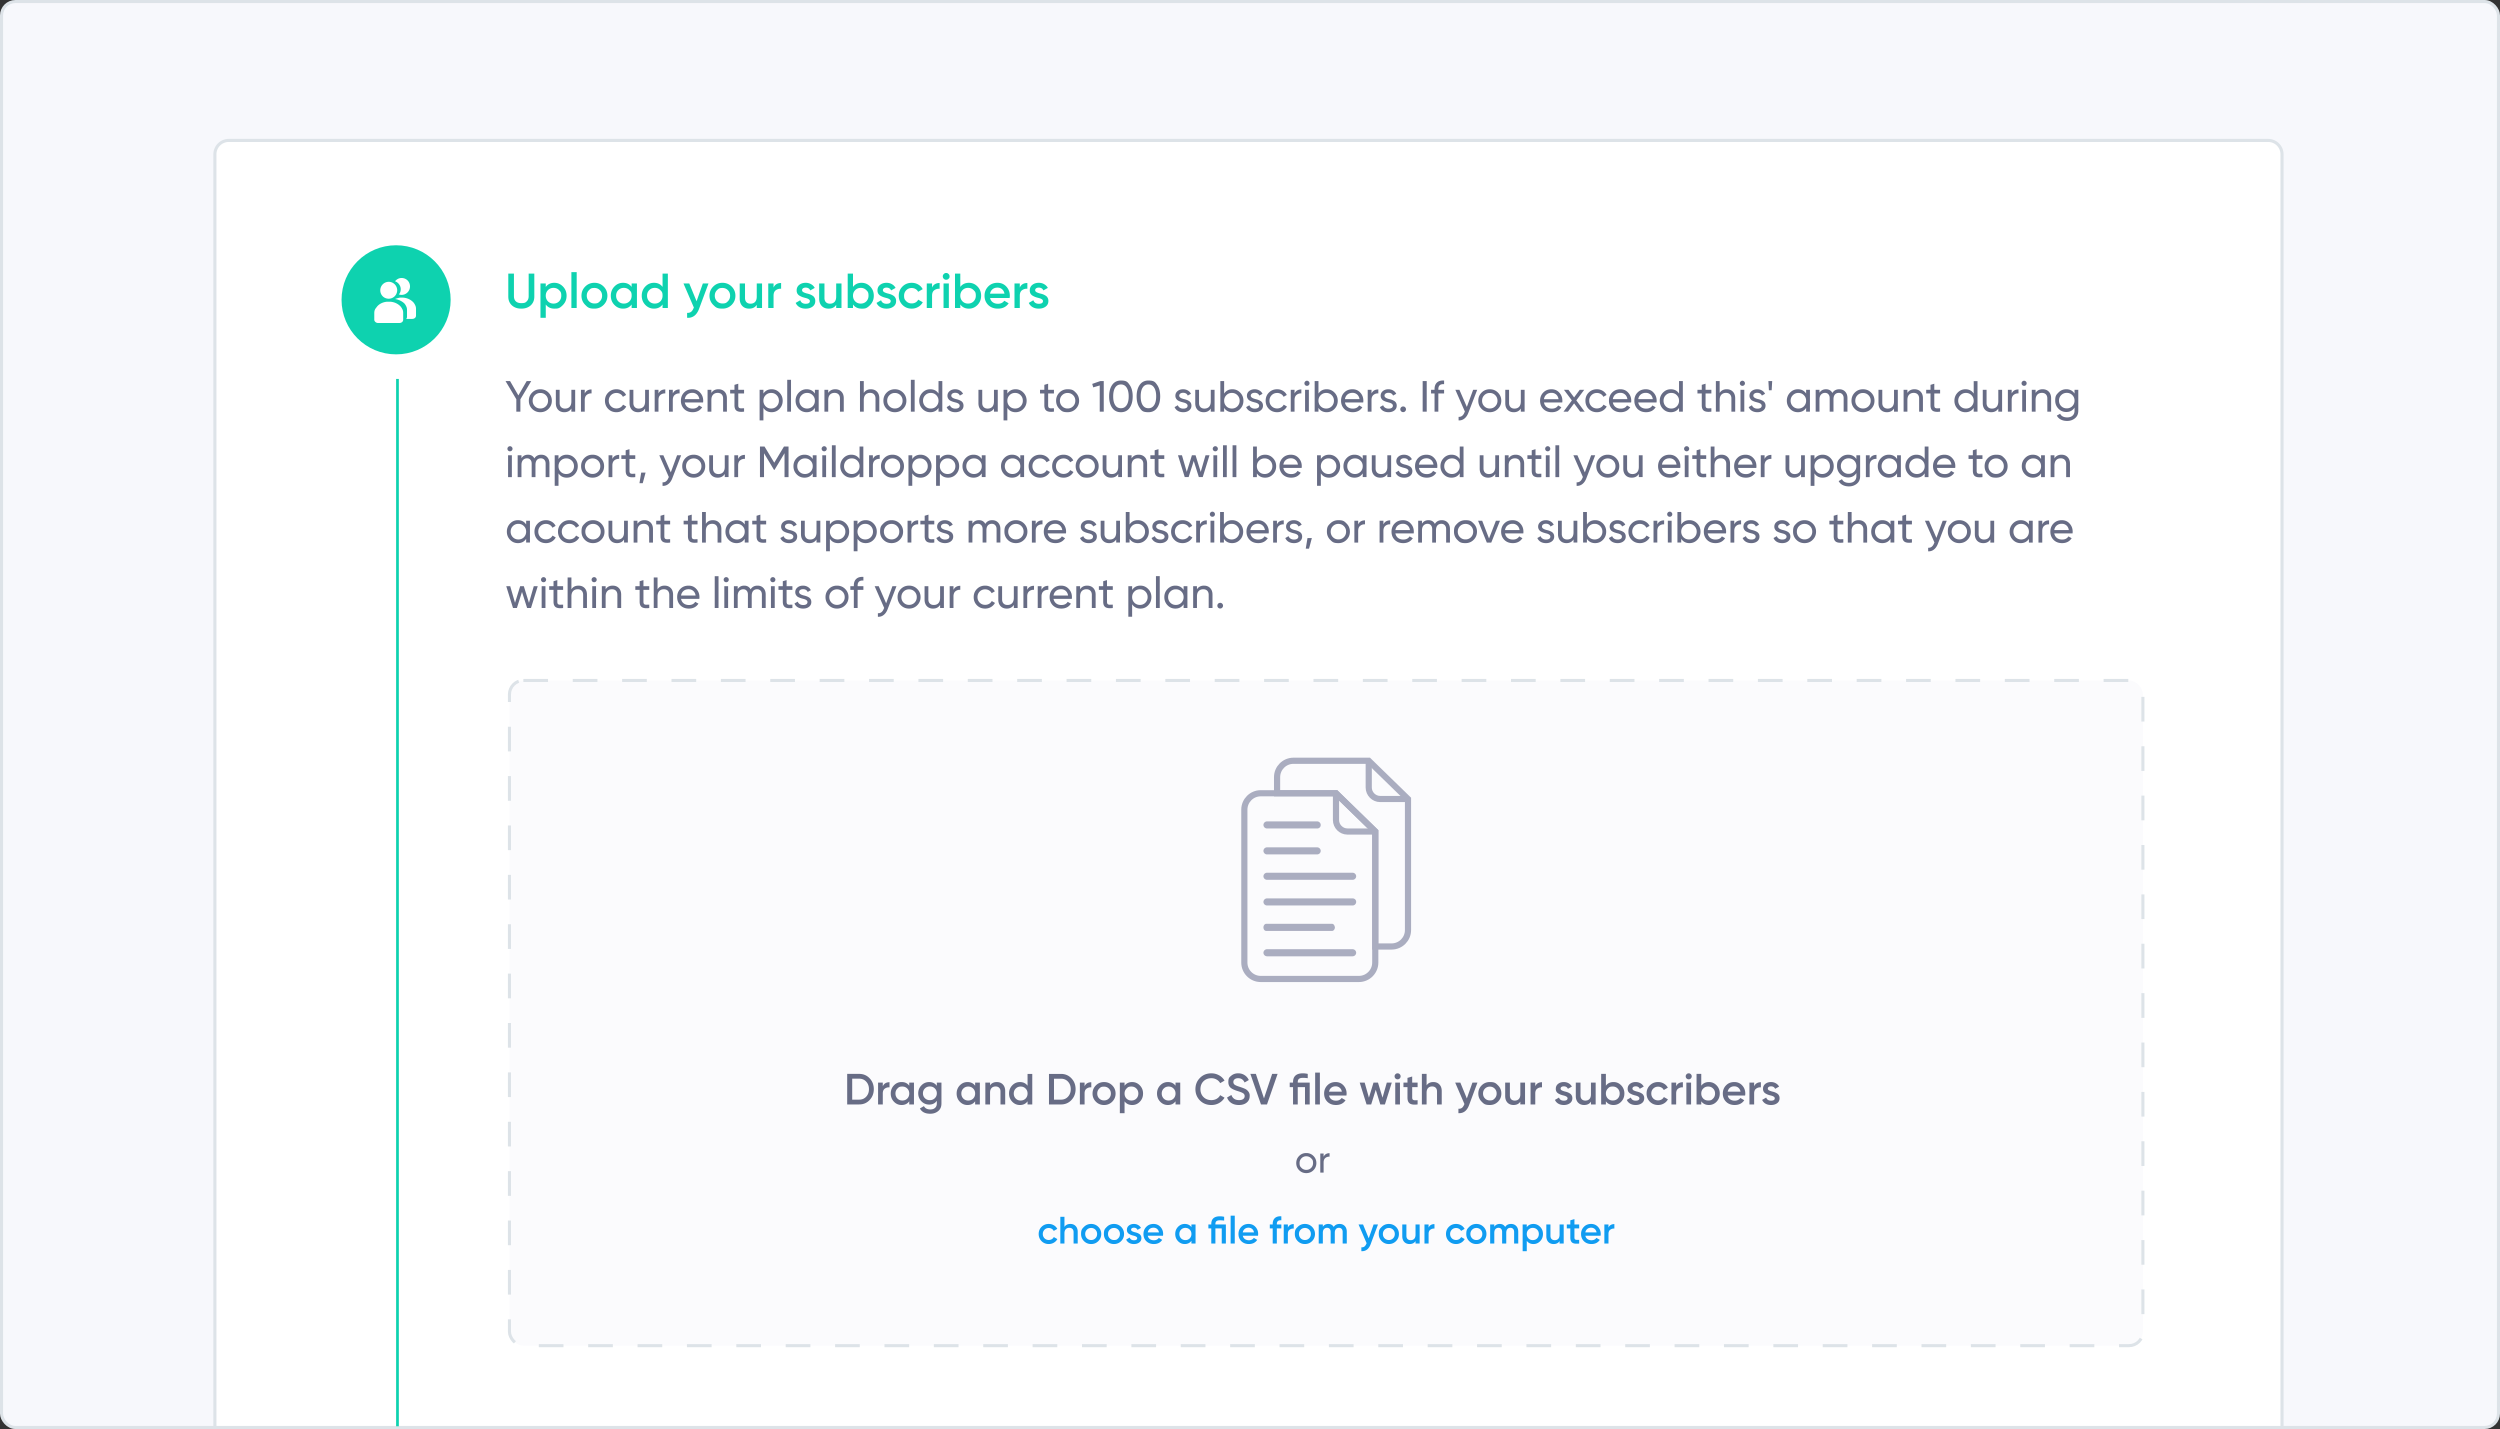<svg xmlns="http://www.w3.org/2000/svg" width="810" height="463" fill="none"><rect width="100%" height="100%" fill="#333333" stroke="none"/><rect width="809" height="462" x=".5" y=".5" fill="#F7F8FC" stroke="#DDE3E8" rx="4.5"/><path fill="#fff" stroke="#DDE3E8" d="M69.629 50a4.5 4.5 0 0 1 4.5-4.5h660.744a4.5 4.5 0 0 1 4.5 4.5v412.5H69.629z"/><path fill="#0ED2AF" d="M128.34 122.767h.884v339.349h-.884zM164.688 96.1v-7.444h1.829v7.333q0 1.035.604 1.638.621.59 1.782.589c1.161-.001 1.363-.196 1.766-.588q.62-.605.62-1.639v-7.333h1.829V96.1q0 1.767-1.177 2.848-1.161 1.05-3.038 1.05t-3.038-1.05q-1.177-1.081-1.177-2.848m14.925-4.47q1.622 0 2.799 1.225 1.161 1.208 1.161 2.96 0 1.764-1.161 2.974c-1.161 1.21-1.707 1.209-2.799 1.209q-1.799 0-2.784-1.337v4.311h-1.718V91.837h1.718v1.146q.97-1.353 2.784-1.353m-2.068 6.013q.716.716 1.797.716t1.798-.716q.715-.73.715-1.829c0-1.099-.238-1.336-.715-1.813q-.717-.732-1.798-.732t-1.797.732q-.716.715-.716 1.813 0 1.08.716 1.83zm9.303 2.148h-1.718V88.179h1.718zm8.724-1.002q-1.21 1.209-2.975 1.209c-1.765 0-2.168-.403-2.974-1.21q-1.225-1.224-1.225-2.974t1.225-2.974q1.209-1.21 2.974-1.21t2.975 1.21q1.225 1.224 1.225 2.974t-1.225 2.975m-5.456-2.975q0 1.081.715 1.798.717.715 1.766.715c1.049 0 1.289-.238 1.766-.715q.716-.717.716-1.798 0-1.082-.716-1.797-.716-.716-1.766-.716c-1.05 0-1.288.238-1.766.716q-.715.715-.715 1.797m14.533-2.847v-1.13h1.718v7.954h-1.718v-1.145q-.97 1.351-2.784 1.352-1.638 0-2.799-1.21-1.161-1.208-1.161-2.974t1.161-2.974q1.161-1.21 2.799-1.21 1.814 0 2.784 1.337m-4.311 4.676q.717.716 1.798.716 1.082 0 1.797-.716.716-.73.716-1.829c0-1.099-.238-1.336-.716-1.813q-.715-.732-1.797-.732t-1.798.732q-.715.715-.715 1.813 0 1.08.715 1.83zm14.331-4.676v-4.311h1.718V99.79h-1.718v-1.145q-.97 1.351-2.784 1.352-1.638 0-2.8-1.21-1.161-1.208-1.161-2.974t1.161-2.974q1.162-1.21 2.8-1.21 1.814 0 2.784 1.337zm-4.311 4.676q.715.716 1.797.716 1.083 0 1.798-.716.716-.73.716-1.829c0-1.099-.239-1.336-.716-1.813q-.715-.732-1.798-.732-1.082 0-1.797.732-.716.715-.716 1.813 0 1.08.716 1.83zm15.332-.031 2.036-5.775h1.83l-3.054 8.208q-1.146 3.087-3.882 2.927v-1.606q.796.047 1.289-.334.493-.382.827-1.225l.08-.16-3.373-7.81h1.877zm11.358 1.177q-1.21 1.209-2.975 1.209c-1.765 0-2.168-.403-2.974-1.21q-1.225-1.224-1.225-2.974t1.225-2.974q1.209-1.21 2.974-1.21t2.975 1.21q1.225 1.224 1.225 2.974t-1.225 2.975m-5.456-2.975q0 1.081.716 1.798.715.715 1.765.715c1.05 0 1.289-.238 1.766-.715q.716-.717.716-1.798 0-1.082-.716-1.797-.716-.716-1.766-.716c-1.05 0-1.288.238-1.765.716q-.717.715-.716 1.797m13.595.286v-4.263h1.718v7.954h-1.718v-1.018q-.795 1.225-2.466 1.225-1.383 0-2.227-.875-.827-.891-.827-2.402v-4.884h1.718v4.709q0 .891.477 1.368t1.305.477q.938 0 1.479-.573.541-.588.541-1.718m5.445-4.263v1.337q.651-1.48 2.449-1.48v1.861q-.97-.063-1.718.477-.73.525-.731 1.75v4.009h-1.718v-7.954zm9.238 2.195q0 .366.382.605.382.222 1.114.43.556.126.97.27.413.143.875.43.461.27.7.731.254.446.238 1.05 0 1.145-.89 1.797-.89.653-2.212.653-1.177 0-2.02-.494a2.9 2.9 0 0 1-1.225-1.368l1.48-.858q.397 1.145 1.765 1.145 1.353 0 1.353-.891 0-.652-1.512-1.018-.572-.143-.97-.286a6 6 0 0 1-.859-.414 1.94 1.94 0 0 1-.716-.716 2.03 2.03 0 0 1-.222-1.034q0-1.097.827-1.765.842-.669 2.084-.669.986 0 1.749.446.78.43 1.193 1.209l-1.447.811q-.398-.906-1.495-.907-.51 0-.843.223a.71.71 0 0 0-.319.62m11.057 2.068v-4.263h1.718v7.954h-1.718v-1.018q-.795 1.225-2.466 1.225-1.384 0-2.227-.875-.827-.891-.827-2.402v-4.884h1.718v4.709q0 .891.477 1.368.478.477 1.305.477.938 0 1.479-.573.541-.588.541-1.718m8.228-4.47q1.64 0 2.8 1.21 1.161 1.208 1.161 2.974t-1.161 2.975c-1.161 1.209-1.707 1.209-2.8 1.209q-1.812 0-2.783-1.353v1.146h-1.718V88.656h1.718v4.31q.986-1.335 2.783-1.335zm-2.067 6.013q.716.716 1.797.716t1.798-.716q.715-.73.715-1.829c0-1.099-.238-1.336-.715-1.813q-.717-.732-1.798-.732-1.082 0-1.797.732-.716.715-.716 1.813 0 1.08.716 1.83zm8.973-3.61q0 .365.382.604.381.222 1.113.43.557.126.971.27.413.143.874.43.462.27.7.731.255.446.239 1.05 0 1.145-.891 1.797-.891.653-2.211.653-1.177 0-2.02-.494a2.9 2.9 0 0 1-1.225-1.368l1.479-.858q.399 1.145 1.766 1.145 1.352 0 1.352-.891 0-.652-1.511-1.018-.573-.143-.97-.286a6 6 0 0 1-.859-.414 1.93 1.93 0 0 1-.716-.716 2.04 2.04 0 0 1-.223-1.034q0-1.097.827-1.765.843-.669 2.084-.669.987 0 1.75.446.78.43 1.193 1.209l-1.448.811q-.397-.906-1.495-.907-.509 0-.843.223a.72.72 0 0 0-.318.62zm9.341 5.965q-1.797 0-3.006-1.21-1.193-1.224-1.193-2.974 0-1.783 1.193-2.974 1.209-1.21 3.006-1.21 1.161 0 2.116.557.954.557 1.431 1.496l-1.479.858a1.98 1.98 0 0 0-.827-.89q-.54-.334-1.257-.334-1.05 0-1.765.716-.7.73-.7 1.781c0 1.051.233 1.294.7 1.782q.715.715 1.765.715.7 0 1.257-.318.573-.334.859-.906l1.479.843a3.75 3.75 0 0 1-1.479 1.51 4.1 4.1 0 0 1-2.1.558m6.586-8.16v1.336q.651-1.48 2.449-1.48v1.861q-.97-.063-1.718.477-.732.525-.731 1.75v4.009h-1.718v-7.954zm5.341-1.512a1.04 1.04 0 0 1-.763.318q-.446 0-.78-.318a1.1 1.1 0 0 1-.318-.78q0-.444.318-.763.318-.334.78-.334.46 0 .779.334.318.318.318.764c0 .446-.111.556-.334.78zm.096 9.465h-1.718v-7.954h1.718zm6.496-8.16q1.638 0 2.8 1.209 1.161 1.208 1.161 2.974t-1.161 2.975-2.8 1.209q-1.814 0-2.784-1.353v1.146h-1.718V88.656h1.718v4.31q.987-1.335 2.784-1.335m-2.068 6.012q.715.716 1.797.716 1.083 0 1.798-.716.716-.73.716-1.829c0-1.099-.239-1.336-.716-1.813q-.715-.732-1.798-.732-1.082 0-1.797.732-.716.715-.716 1.813 0 1.08.716 1.83zm15.269-1.097h-6.331q.19.89.859 1.384.684.493 1.686.493 1.351 0 2.052-.986l1.416.827q-1.161 1.734-3.484 1.734-1.925 0-3.134-1.178-1.193-1.192-1.193-3.006 0-1.766 1.178-2.974 1.16-1.21 3.022-1.21 1.734 0 2.863 1.225t1.129 2.975q0 .317-.063.716m-6.347-1.4h4.677q-.175-.939-.796-1.448-.605-.509-1.479-.509-.954 0-1.591.525-.636.526-.811 1.432m9.64-3.309v1.337q.652-1.48 2.45-1.48v1.861q-.97-.063-1.718.477-.732.525-.732 1.75v4.009h-1.718v-7.954zm4.982 2.195q0 .366.382.605.382.222 1.114.43.556.126.97.27.413.143.875.43.461.27.7.731.254.445.238 1.05 0 1.145-.89 1.797-.891.653-2.211.653-1.178 0-2.021-.494a2.9 2.9 0 0 1-1.224-1.368l1.479-.858q.398 1.145 1.766 1.145 1.352 0 1.352-.891 0-.652-1.512-1.018-.572-.143-.97-.286a6 6 0 0 1-.859-.414 1.94 1.94 0 0 1-.716-.716 2.03 2.03 0 0 1-.222-1.034q0-1.097.827-1.765.842-.669 2.084-.669.986 0 1.749.446.78.43 1.193 1.209l-1.447.811q-.398-.906-1.495-.907-.51 0-.843.223a.71.71 0 0 0-.319.62"/><path fill="#676C85" d="M170.64 123.474h1.471l-3.507 5.897v4.001h-1.315v-4.015l-3.492-5.883h1.47l2.687 4.638zm7.069 9.007q-1.075 1.075-2.644 1.075t-2.644-1.075-1.075-2.644 1.075-2.644 2.644-1.074 2.644 1.074q1.089 1.089 1.089 2.644t-1.089 2.644m-2.644-.127q1.06 0 1.781-.721t.721-1.796-.721-1.795q-.72-.722-1.781-.722-1.047 0-1.768.722-.72.72-.721 1.795 0 1.075.721 1.796t1.768.721m10.061-2.305v-3.747h1.23v7.07h-1.23v-1.018q-.735 1.202-2.291 1.202-1.244 0-1.993-.778-.75-.792-.75-2.135v-4.341h1.23v4.271q0 .847.467 1.329.466.48 1.287.48.947 0 1.498-.579.552-.594.552-1.754m4.333-3.747v1.188q.608-1.315 2.206-1.315v1.287q-.905-.042-1.556.481-.65.522-.65 1.682v3.747h-1.23v-7.07zm10.267 7.254q-1.597 0-2.658-1.06-1.06-1.075-1.061-2.659t1.061-2.644q1.06-1.074 2.658-1.074 1.047 0 1.881.509.834.495 1.244 1.343l-1.032.594a2.1 2.1 0 0 0-.834-.905 2.36 2.36 0 0 0-1.259-.34q-1.06 0-1.781.722-.707.735-.707 1.795 0 1.047.707 1.782.72.721 1.781.721.707 0 1.273-.325.565-.34.862-.905l1.046.608a3.47 3.47 0 0 1-1.314 1.343 3.64 3.64 0 0 1-1.867.495m9.288-3.507v-3.747h1.23v7.07h-1.23v-1.018q-.735 1.202-2.291 1.202-1.244 0-1.993-.778-.75-.792-.75-2.135v-4.341h1.23v4.271q0 .847.467 1.329.466.48 1.287.48.947 0 1.499-.579.55-.594.551-1.754m4.333-3.747v1.188q.608-1.315 2.206-1.315v1.287q-.905-.042-1.555.481-.651.522-.651 1.682v3.747h-1.23v-7.07zm4.64 0v1.188q.607-1.315 2.205-1.315v1.287q-.904-.042-1.555.481-.65.522-.65 1.682v3.747h-1.23v-7.07zm9.809 4.101h-5.924q.184.933.862 1.47.679.524 1.697.524 1.4 0 2.036-1.033l1.047.594q-1.047 1.598-3.111 1.598-1.668 0-2.743-1.046-1.047-1.076-1.046-2.673 0-1.611 1.032-2.658 1.032-1.06 2.672-1.06 1.556 0 2.531 1.102.99 1.076.99 2.63 0 .27-.043.552m-3.478-3.125q-.975 0-1.64.551-.65.552-.806 1.499h4.723q-.156-.975-.778-1.513-.623-.537-1.499-.537m8.456-1.159q1.244 0 1.993.791.75.779.75 2.121v4.341h-1.23v-4.27q0-.849-.467-1.329-.466-.481-1.287-.481-.947 0-1.499.594-.55.58-.551 1.739v3.747h-1.23v-7.07h1.23v1.018q.735-1.201 2.291-1.201m8.306.183v1.188h-1.881v3.832q0 .523.198.749.213.213.637.227.423 0 1.046-.029v1.103q-1.626.212-2.376-.268-.735-.482-.735-1.782v-3.832h-1.4v-1.188h1.4v-1.612l1.23-.367v1.979zm8.935-.183q1.485 0 2.531 1.088 1.047 1.09 1.046 2.63 0 1.556-1.046 2.644-1.032 1.075-2.531 1.075-1.754 0-2.672-1.4v4.044h-1.23v-9.898h1.23v1.216q.918-1.4 2.672-1.399m-.155 6.249q1.06 0 1.781-.721a2.5 2.5 0 0 0 .721-1.81q0-1.075-.721-1.795-.721-.736-1.781-.736-1.075 0-1.796.736-.721.72-.721 1.795 0 1.061.721 1.81.721.721 1.796.721m6.43 1.004h-1.23V123.05h1.23zm7.731-5.854v-1.216h1.23v7.07h-1.23v-1.216q-.905 1.4-2.672 1.4-1.5 0-2.531-1.075-1.047-1.088-1.047-2.644 0-1.54 1.047-2.63t2.531-1.088q1.767 0 2.672 1.399m-2.517 4.85q1.074 0 1.796-.721a2.5 2.5 0 0 0 .721-1.81q0-1.075-.721-1.795-.722-.736-1.796-.736-1.06 0-1.782.736-.72.72-.721 1.795 0 1.061.721 1.81.721.721 1.782.721m9.132-6.249q1.244 0 1.993.791.75.779.75 2.121v4.341h-1.231v-4.27q0-.849-.466-1.329-.466-.481-1.287-.481-.947 0-1.499.594-.55.58-.551 1.739v3.747h-1.23v-7.07h1.23v1.018q.735-1.201 2.291-1.201m11.516 0q1.244 0 1.993.791.75.779.75 2.121v4.341h-1.231v-4.27q0-.849-.466-1.329-.466-.481-1.287-.481-.947 0-1.499.594-.55.58-.551 1.739v3.747h-1.23v-9.898h1.23v3.846q.735-1.201 2.291-1.201m10.427 6.362q-1.075 1.075-2.644 1.075t-2.644-1.075-1.075-2.644 1.075-2.644 2.644-1.074 2.644 1.074q1.089 1.089 1.089 2.644t-1.089 2.644m-2.644-.127q1.06 0 1.781-.721t.721-1.796-.721-1.795q-.72-.722-1.781-.722-1.047 0-1.768.722-.721.72-.721 1.795t.721 1.796 1.768.721m6.413 1.018h-1.23V123.05h1.23zm7.73-5.854v-4.044h1.23v9.898h-1.23v-1.216q-.905 1.4-2.672 1.4-1.499 0-2.531-1.075-1.046-1.088-1.046-2.644 0-1.54 1.046-2.63t2.531-1.088q1.767 0 2.672 1.399m-2.517 4.85q1.075 0 1.796-.721a2.5 2.5 0 0 0 .721-1.81q0-1.075-.721-1.795-.721-.736-1.796-.736-1.06 0-1.781.736-.721.72-.721 1.795 0 1.061.721 1.81.721.721 1.781.721m6.658-4.157q0 .679 1.4 1.061.523.112.876.24.368.113.792.354.438.24.665.636.226.396.226.933 0 .962-.749 1.541-.75.58-1.895.58-1.018 0-1.768-.438a2.52 2.52 0 0 1-1.046-1.216l1.061-.608q.17.509.636.806t1.117.297q.636 0 1.018-.241.382-.24.382-.721 0-.721-1.4-1.046a42 42 0 0 1-.707-.198 6 6 0 0 1-.665-.255 2.3 2.3 0 0 1-.622-.382 2.4 2.4 0 0 1-.396-.551 1.8 1.8 0 0 1-.169-.778q0-.918.707-1.513.72-.593 1.795-.593.863 0 1.527.395.68.382 1.018 1.075l-1.032.58q-.382-.905-1.513-.905-.537 0-.905.254a.81.81 0 0 0-.353.693m13.828 1.838v-3.747h1.231v7.07h-1.231v-1.018q-.735 1.202-2.29 1.202-1.244 0-1.994-.778-.749-.792-.749-2.135v-4.341h1.23v4.271q0 .847.466 1.329.467.48 1.287.48.947 0 1.499-.579.551-.594.551-1.754m7.006-3.93q1.485 0 2.531 1.088 1.046 1.09 1.046 2.63 0 1.556-1.046 2.644-1.032 1.075-2.531 1.075-1.754 0-2.672-1.4v4.044h-1.231v-9.898h1.231v1.216q.918-1.4 2.672-1.399m-.156 6.249q1.06 0 1.782-.721a2.5 2.5 0 0 0 .721-1.81q0-1.075-.721-1.795-.721-.736-1.782-.736-1.075 0-1.795.736-.721.72-.721 1.795 0 1.061.721 1.81.72.721 1.795.721m12.582-6.066v1.188h-1.881v3.832q0 .523.198.749.213.212.637.227.423 0 1.046-.029v1.103q-1.626.213-2.376-.268-.735-.481-.735-1.782v-3.832h-1.4v-1.188h1.4v-1.612l1.23-.367v1.979zm7.064 6.179q-1.075 1.075-2.644 1.075c-1.569 0-1.928-.358-2.644-1.075q-1.075-1.074-1.075-2.644 0-1.569 1.075-2.644 1.075-1.074 2.644-1.074c1.569 0 1.928.358 2.644 1.074q1.089 1.089 1.089 2.644t-1.089 2.644m-2.644-.127q1.06 0 1.782-.721.72-.721.721-1.796 0-1.075-.721-1.795-.722-.722-1.782-.722-1.046 0-1.767.722-.722.72-.722 1.795t.722 1.796q.72.721 1.767.721m7.983-7.975 2.601-.905h1.132v9.898h-1.301v-8.484l-2.107.623zm12.109 7.777q-.989 1.4-2.813 1.4t-2.814-1.4q-1.004-1.413-1.004-3.733 0-2.319 1.004-3.733.99-1.4 2.814-1.399c1.824.001 2.154.466 2.813 1.399q1.005 1.414 1.004 3.733t-1.004 3.733m-5.316-3.733q0 1.839.65 2.842t1.853 1.004q1.201 0 1.852-1.004.665-1.003.665-2.842 0-1.837-.665-2.842-.65-1.017-1.852-1.018-1.202 0-1.853 1.004-.65 1.004-.65 2.856m14.223 3.733q-.99 1.4-2.814 1.4c-1.824 0-2.154-.467-2.814-1.4q-1.004-1.413-1.004-3.733 0-2.319 1.004-3.733.99-1.4 2.814-1.399c1.824.001 2.154.466 2.814 1.399q1.004 1.414 1.004 3.733t-1.004 3.733m-5.317-3.733q0 1.839.651 2.842.65 1.004 1.852 1.004t1.852-1.004q.665-1.003.665-2.842 0-1.837-.665-2.842-.65-1.017-1.852-1.018-1.202 0-1.852 1.004t-.651 2.856m12.484-.212q0 .679 1.4 1.061.523.112.876.24.368.112.792.354.438.24.665.636.226.396.226.933 0 .962-.75 1.541-.749.58-1.894.58-1.018 0-1.768-.438a2.52 2.52 0 0 1-1.046-1.216l1.06-.608a1.5 1.5 0 0 0 .637.806q.466.297 1.117.297.636 0 1.018-.241.382-.24.382-.721 0-.721-1.4-1.046a42 42 0 0 1-.707-.198 6 6 0 0 1-.665-.255 2.3 2.3 0 0 1-.622-.382 2.4 2.4 0 0 1-.396-.551 1.8 1.8 0 0 1-.169-.778q0-.918.706-1.513.722-.593 1.796-.593.863 0 1.527.395.68.382 1.018 1.075l-1.032.58q-.382-.905-1.513-.905-.537 0-.905.254a.81.81 0 0 0-.353.693m10.224 1.838v-3.747h1.231v7.07h-1.231v-1.018q-.735 1.202-2.29 1.202-1.244 0-1.994-.778-.749-.792-.749-2.135v-4.341h1.23v4.271q0 .847.467 1.329.466.48 1.286.48.947 0 1.499-.579.551-.594.551-1.754m7.006-3.93q1.485 0 2.531 1.088 1.046 1.09 1.046 2.63 0 1.556-1.046 2.644-1.032 1.075-2.531 1.075-1.754 0-2.672-1.4v1.216h-1.231v-9.898h1.231v4.044q.918-1.4 2.672-1.399m-.156 6.249q1.06 0 1.782-.721a2.5 2.5 0 0 0 .721-1.81q0-1.075-.721-1.795-.721-.736-1.782-.736-1.075 0-1.795.736-.721.72-.721 1.795 0 1.061.721 1.81.72.721 1.795.721m6.11-4.157q0 .679 1.399 1.061.523.113.877.24.367.113.792.354.438.24.664.636t.227.933q0 .962-.75 1.541-.749.58-1.894.58-1.018 0-1.768-.438a2.52 2.52 0 0 1-1.046-1.216l1.06-.608q.17.509.637.806t1.117.297q.636 0 1.018-.241.381-.24.381-.721 0-.721-1.399-1.046a42 42 0 0 1-.707-.198 6 6 0 0 1-.665-.255 2.3 2.3 0 0 1-.622-.382 2.4 2.4 0 0 1-.396-.551 1.8 1.8 0 0 1-.17-.778q0-.918.707-1.513.722-.593 1.796-.593.862 0 1.527.395.68.382 1.018 1.075l-1.032.58q-.382-.905-1.513-.905-.537 0-.905.254a.81.81 0 0 0-.353.693m8.545 5.345q-1.598 0-2.659-1.06-1.06-1.075-1.06-2.659t1.06-2.644q1.061-1.074 2.659-1.074 1.046 0 1.88.509.834.495 1.245 1.343l-1.033.594a2.1 2.1 0 0 0-.834-.905 2.36 2.36 0 0 0-1.258-.34q-1.06 0-1.782.722-.707.735-.707 1.795 0 1.047.707 1.782.722.721 1.782.721.707 0 1.272-.325.566-.34.863-.905l1.046.608a3.46 3.46 0 0 1-1.315 1.343 3.64 3.64 0 0 1-1.866.495m5.64-7.254v1.188q.607-1.315 2.205-1.315v1.287q-.904-.042-1.555.481-.65.522-.65 1.682v3.747h-1.231v-7.07zm4.031-1.286a.8.8 0 0 1-.594-.241.8.8 0 0 1-.24-.579q0-.34.24-.58a.78.78 0 0 1 .594-.255q.34 0 .58.255.24.24.24.58t-.24.579a.8.8 0 0 1-.58.241m.608 8.356h-1.23v-7.07h1.23zm5.779-7.253q1.485 0 2.531 1.088 1.047 1.09 1.047 2.63 0 1.556-1.047 2.644-1.031 1.075-2.531 1.075-1.753 0-2.672-1.4v1.216h-1.23v-9.898h1.23v4.044q.919-1.4 2.672-1.399m-.155 6.249q1.06 0 1.781-.721a2.5 2.5 0 0 0 .721-1.81q0-1.075-.721-1.795-.72-.736-1.781-.736-1.075 0-1.796.736-.721.72-.721 1.795 0 1.061.721 1.81.721.721 1.796.721m11.987-1.965h-5.924q.184.933.863 1.47.678.524 1.696.524 1.4 0 2.036-1.033l1.047.594q-1.047 1.598-3.111 1.598-1.669 0-2.743-1.046-1.047-1.076-1.046-2.673 0-1.611 1.032-2.658 1.032-1.06 2.672-1.06 1.556 0 2.531 1.102.99 1.076.99 2.63 0 .27-.043.552m-3.478-3.125q-.975 0-1.64.551-.65.552-.806 1.499h4.723q-.156-.975-.778-1.513t-1.499-.537m6.165-.976v1.188q.608-1.315 2.206-1.315v1.287q-.905-.042-1.555.481-.651.522-.651 1.682v3.747h-1.23v-7.07zm4.208 1.909q0 .679 1.399 1.061.523.113.877.24.368.113.792.354.438.24.664.636t.227.933q0 .962-.75 1.541-.749.58-1.894.58-1.018 0-1.768-.438a2.52 2.52 0 0 1-1.046-1.216l1.06-.608q.17.509.637.806t1.117.297q.636 0 1.018-.241.381-.24.381-.721 0-.721-1.399-1.046a40 40 0 0 1-.707-.198 6 6 0 0 1-.665-.255 2.3 2.3 0 0 1-.622-.382 2.4 2.4 0 0 1-.396-.551 1.8 1.8 0 0 1-.17-.778q0-.918.707-1.513.722-.593 1.796-.593.863 0 1.527.395.68.382 1.018 1.075l-1.032.58q-.382-.905-1.513-.905-.537 0-.905.254a.81.81 0 0 0-.353.693m6.041 5.317a.9.9 0 0 1-.65-.269.88.88 0 0 1-.269-.65q0-.382.269-.651a.88.88 0 0 1 .65-.268q.396 0 .65.268a.9.9 0 0 1 .269.651q0 .381-.269.65a.86.86 0 0 1-.65.269m6.323-.156v-9.898h1.315v9.898zm6.944-10.081v1.187q-1.866-.155-1.866 1.612v.212h1.866v1.188h-1.866v5.882h-1.23v-5.882h-1.131v-1.188h1.131v-.212q0-1.441.806-2.163.806-.735 2.29-.636m7.371 8.554 2.036-5.543h1.315l-2.885 7.508q-.467 1.203-1.286 1.824a2.6 2.6 0 0 1-1.853.566v-1.145q1.301.099 1.909-1.442l.127-.269-3.082-7.042h1.315zm10.069.636q-1.075 1.075-2.645 1.075-1.569 0-2.644-1.075-1.074-1.074-1.074-2.644 0-1.569 1.074-2.644 1.075-1.074 2.644-1.074t2.645 1.074q1.088 1.089 1.088 2.644t-1.088 2.644m-2.645-.127q1.06 0 1.782-.721.721-.721.721-1.796t-.721-1.795q-.721-.722-1.782-.722-1.046 0-1.767.722-.721.72-.721 1.795t.721 1.796 1.767.721m10.062-2.305v-3.747h1.23v7.07h-1.23v-1.018q-.736 1.202-2.291 1.202-1.244 0-1.994-.778-.749-.791-.749-2.135v-4.341h1.23v4.271q0 .848.467 1.329.467.48 1.286.48.948 0 1.499-.579.552-.594.552-1.754m13.424.354h-5.924q.184.933.863 1.47.678.524 1.696.524 1.4 0 2.036-1.033l1.047.594q-1.047 1.598-3.111 1.598-1.668 0-2.743-1.046-1.046-1.076-1.046-2.673 0-1.611 1.032-2.658 1.032-1.06 2.672-1.06 1.556 0 2.531 1.102.99 1.076.99 2.63 0 .27-.043.552m-3.478-3.125q-.975 0-1.64.551-.65.552-.806 1.499h4.723q-.156-.975-.778-1.513t-1.499-.537m8.039 2.446 2.701 3.648h-1.442l-1.98-2.672-1.993 2.672h-1.443l2.715-3.634-2.559-3.436h1.456l1.824 2.461 1.824-2.461h1.443zm6.667 3.832q-1.598 0-2.658-1.06-1.06-1.075-1.061-2.659t1.061-2.644q1.06-1.074 2.658-1.074 1.047 0 1.881.509.834.494 1.244 1.343l-1.032.594a2.1 2.1 0 0 0-.834-.905 2.36 2.36 0 0 0-1.259-.34q-1.06 0-1.781.722-.707.735-.707 1.795 0 1.047.707 1.782.72.721 1.781.721.707 0 1.273-.325.565-.34.862-.905l1.047.608a3.5 3.5 0 0 1-1.315 1.343 3.64 3.64 0 0 1-1.867.495m11.086-3.153h-5.924q.184.933.862 1.47.68.524 1.697.524 1.4 0 2.036-1.033l1.047.594q-1.047 1.598-3.111 1.598-1.668 0-2.743-1.046-1.047-1.076-1.046-2.673 0-1.611 1.032-2.658 1.032-1.06 2.672-1.06 1.556 0 2.531 1.102.99 1.076.99 2.63 0 .27-.043.552m-3.478-3.125q-.975 0-1.64.551-.65.552-.806 1.499h4.723q-.156-.975-.778-1.513t-1.499-.537m11.708 3.125h-5.924q.183.933.862 1.47.679.524 1.697.524 1.4 0 2.036-1.033l1.046.594q-1.046 1.598-3.11 1.598-1.67 0-2.743-1.046-1.047-1.076-1.047-2.673 0-1.611 1.032-2.658 1.033-1.06 2.673-1.06 1.555 0 2.531 1.102.99 1.076.99 2.63 0 .27-.043.552m-3.478-3.125q-.976 0-1.64.551-.651.552-.806 1.499h4.722q-.155-.975-.777-1.513-.623-.537-1.499-.537m10.775.24v-4.044h1.23v9.898h-1.23v-1.216q-.906 1.4-2.673 1.4-1.499 0-2.531-1.075-1.046-1.088-1.046-2.644 0-1.54 1.046-2.63 1.047-1.088 2.531-1.088 1.767 0 2.673 1.399m-2.517 4.85q1.075 0 1.795-.721a2.52 2.52 0 0 0 .722-1.81q0-1.075-.722-1.795-.72-.736-1.795-.736-1.06 0-1.782.736-.721.72-.721 1.795 0 1.061.721 1.81.722.721 1.782.721m12.991-6.066v1.188h-1.88v3.832q0 .523.198.749.212.213.636.227.425 0 1.046-.029v1.103q-1.626.213-2.375-.268-.735-.481-.735-1.782v-3.832h-1.4v-1.188h1.4v-1.612l1.23-.367v1.979zm4.977-.183q1.245 0 1.994.791.75.779.749 2.121v4.341h-1.23v-4.27q0-.849-.466-1.329-.466-.481-1.287-.481-.947 0-1.499.594-.55.58-.551 1.739v3.747h-1.23v-9.898h1.23v3.846q.735-1.201 2.29-1.201m5.083-1.103a.8.8 0 0 1-.594-.241.8.8 0 0 1-.24-.579q0-.34.24-.58a.78.78 0 0 1 .594-.255.77.77 0 0 1 .58.255q.24.24.24.58t-.24.579a.8.8 0 0 1-.58.241m.608 8.356h-1.23v-7.07h1.23zm2.923-5.161q0 .679 1.4 1.061.523.112.877.24.368.112.792.354.438.24.664.636t.226.933q0 .962-.749 1.541-.75.58-1.895.58-1.018 0-1.767-.438a2.53 2.53 0 0 1-1.047-1.216l1.061-.608q.17.509.636.806.467.297 1.117.297.637 0 1.018-.241.382-.24.382-.721 0-.721-1.4-1.046a42 42 0 0 1-.707-.198 6 6 0 0 1-.664-.255 2.3 2.3 0 0 1-.622-.382 2.3 2.3 0 0 1-.396-.551 1.8 1.8 0 0 1-.17-.778q0-.918.707-1.513.721-.593 1.796-.593.862 0 1.527.395.678.382 1.018 1.075l-1.032.58q-.382-.905-1.513-.905-.538 0-.905.254a.81.81 0 0 0-.354.693m5.946-1.767h-.891l-.17-2.97h1.23zm11.164 1.074v-1.216h1.231v7.07h-1.231v-1.216q-.905 1.4-2.672 1.4-1.499 0-2.531-1.075-1.046-1.088-1.046-2.644 0-1.54 1.046-2.63 1.047-1.088 2.531-1.088 1.767 0 2.672 1.399m-2.516 4.85q1.075 0 1.795-.721a2.5 2.5 0 0 0 .721-1.81q0-1.075-.721-1.795-.72-.736-1.795-.736-1.06 0-1.782.736-.721.72-.721 1.795 0 1.061.721 1.81.722.721 1.782.721m13.246-6.249q1.202 0 1.923.777.735.779.735 2.079v4.397h-1.23v-4.355q0-.806-.424-1.258-.41-.467-1.132-.467-.82 0-1.286.552-.453.537-.453 1.597v3.931h-1.23v-4.355q0-.806-.41-1.258-.396-.467-1.089-.467-.805 0-1.315.566-.495.55-.495 1.583v3.931h-1.23v-7.07h1.23v.948q.721-1.131 2.107-1.131 1.428 0 2.079 1.201.735-1.201 2.22-1.201m10.33 6.362q-1.074 1.075-2.644 1.075-1.569 0-2.644-1.075-1.074-1.074-1.074-2.644 0-1.569 1.074-2.644 1.075-1.074 2.644-1.074t2.644 1.074q1.089 1.089 1.089 2.644t-1.089 2.644m-2.644-.127q1.06 0 1.782-.721.721-.721.721-1.796t-.721-1.795q-.722-.722-1.782-.722-1.045 0-1.767.722-.721.72-.721 1.795t.721 1.796 1.767.721m10.062-2.305v-3.747h1.23v7.07h-1.23v-1.018q-.736 1.202-2.291 1.202-1.245 0-1.994-.778-.749-.791-.749-2.135v-4.341h1.23v4.271q0 .848.467 1.329.467.48 1.286.48.947 0 1.499-.579.552-.594.552-1.754m6.623-3.93q1.245 0 1.994.791.75.779.749 2.121v4.341h-1.23v-4.27q0-.849-.466-1.329-.466-.481-1.287-.481-.947 0-1.499.594-.552.58-.551 1.739v3.747h-1.231v-7.07h1.231v1.018q.735-1.201 2.29-1.201m8.307.183v1.188h-1.881v3.832q0 .523.198.749.211.213.636.227.424 0 1.047-.029v1.103q-1.626.212-2.376-.268-.735-.482-.735-1.782v-3.832h-1.4v-1.188h1.4v-1.612l1.23-.367v1.979zm10.886 1.216v-4.044h1.23v9.898h-1.23v-1.216q-.905 1.4-2.672 1.4-1.5 0-2.531-1.075-1.047-1.088-1.047-2.644 0-1.54 1.047-2.63 1.046-1.088 2.531-1.088 1.767 0 2.672 1.399m-2.517 4.85q1.075 0 1.796-.721a2.5 2.5 0 0 0 .721-1.81q0-1.075-.721-1.795-.721-.736-1.796-.736-1.06 0-1.781.736-.722.72-.722 1.795 0 1.061.722 1.81.72.721 1.781.721m10.489-2.319v-3.747h1.23v7.07h-1.23v-1.018q-.735 1.202-2.291 1.202-1.244 0-1.993-.778-.75-.791-.75-2.135v-4.341h1.231v4.271q0 .848.466 1.329.466.48 1.287.48.947 0 1.499-.579.55-.594.551-1.754m4.333-3.747v1.188q.609-1.315 2.206-1.315v1.287q-.905-.042-1.555.481-.651.522-.651 1.682v3.747h-1.23v-7.07zm4.032-1.286a.8.8 0 0 1-.594-.241.8.8 0 0 1-.241-.579.8.8 0 0 1 .241-.58.78.78 0 0 1 .594-.255q.339 0 .579.255.241.24.241.58t-.241.579a.8.8 0 0 1-.579.241m.608 8.356h-1.23v-7.07h1.23zm5.397-7.253q1.245 0 1.994.791.749.779.749 2.121v4.341h-1.23v-4.27q0-.849-.467-1.329-.467-.481-1.286-.481-.947 0-1.499.594-.552.58-.551 1.739v3.747h-1.231v-7.07h1.231v1.018q.735-1.201 2.29-1.201m10.328 1.399v-1.216h1.216v6.773q0 1.57-1.06 2.432-1.075.877-2.545.877-1.188 0-2.05-.453a2.93 2.93 0 0 1-1.301-1.272l1.074-.608q.58 1.188 2.305 1.188 1.102 0 1.725-.58.636-.58.636-1.584v-1.004q-.933 1.414-2.658 1.414-1.527 0-2.559-1.074-1.047-1.089-1.046-2.616c.001-1.527.348-1.885 1.046-2.602q1.032-1.074 2.559-1.074 1.74 0 2.658 1.399m0 2.277q0-1.06-.721-1.782-.72-.72-1.795-.721-1.075 0-1.796.721t-.721 1.782q0 1.074.721 1.796.721.72 1.796.721 1.075 0 1.795-.721.721-.722.721-1.796m-506.909 16.43a.8.8 0 0 1-.594-.24.8.8 0 0 1-.24-.58q0-.34.24-.58a.8.8 0 0 1 .594-.254q.34 0 .58.254.24.24.24.58t-.24.58a.8.8 0 0 1-.58.24m.608 8.356h-1.23v-7.069h1.23zm9.512-7.253q1.201 0 1.923.778.735.777.735 2.078v4.397h-1.23v-4.355q0-.805-.424-1.258-.41-.467-1.131-.467-.82 0-1.287.552-.452.537-.452 1.598v3.93h-1.23v-4.355q0-.805-.41-1.258-.396-.467-1.089-.467-.807 0-1.315.566-.495.552-.495 1.584v3.93h-1.23v-7.069h1.23v.947q.721-1.131 2.107-1.131 1.428 0 2.078 1.202.735-1.202 2.22-1.202m8.267 0q1.484 0 2.531 1.089 1.046 1.088 1.046 2.63 0 1.555-1.046 2.644-1.033 1.074-2.531 1.074-1.754 0-2.673-1.4v4.044h-1.23v-9.897h1.23v1.216q.92-1.4 2.673-1.4m-.156 6.25q1.06 0 1.782-.722.72-.749.721-1.809 0-1.075-.721-1.796-.721-.735-1.782-.735-1.074 0-1.796.735-.72.721-.721 1.796 0 1.06.721 1.809.722.722 1.796.722m11.168.113q-1.075 1.074-2.644 1.074t-2.645-1.074q-1.074-1.075-1.074-2.644t1.074-2.645q1.075-1.074 2.645-1.074 1.569 0 2.644 1.074 1.088 1.09 1.088 2.645t-1.088 2.644m-2.644-.128q1.06 0 1.781-.721.721-.72.721-1.795t-.721-1.796-1.781-.721q-1.047 0-1.768.721t-.721 1.796.721 1.795q.721.721 1.768.721m6.413-6.051v1.187q.607-1.315 2.205-1.315v1.287q-.904-.042-1.555.481-.65.524-.65 1.682v3.747h-1.23v-7.069zm7.421 0v1.187h-1.881v3.832q0 .523.198.75.213.211.636.226.424 0 1.047-.028v1.102q-1.626.212-2.376-.268-.735-.482-.735-1.782v-3.832h-1.4v-1.187h1.4V145.9l1.23-.368v1.98zm1.922 5.613h1.414l-.919 3.436h-1.061zm9.585-.071 2.036-5.542h1.315l-2.884 7.508q-.466 1.201-1.287 1.824a2.6 2.6 0 0 1-1.852.565v-1.145q1.3.099 1.909-1.442l.127-.269-3.082-7.041h1.315zm10.069.637q-1.074 1.074-2.644 1.074-1.569 0-2.644-1.074-1.074-1.075-1.074-2.644t1.074-2.645q1.075-1.074 2.644-1.074t2.644 1.074q1.089 1.09 1.089 2.645t-1.089 2.644m-2.644-.128q1.06 0 1.782-.721.721-.72.721-1.795t-.721-1.796-1.782-.721q-1.046 0-1.767.721t-.721 1.796.721 1.795q.721.721 1.767.721m10.061-2.304v-3.747h1.231v7.069h-1.231v-1.018q-.735 1.202-2.29 1.202-1.245 0-1.994-.777-.749-.792-.749-2.135v-4.341h1.23v4.27q0 .847.466 1.329.467.48 1.287.481.948 0 1.499-.58.551-.594.551-1.753m4.334-3.747v1.187q.607-1.315 2.205-1.315v1.287q-.904-.042-1.555.481-.65.524-.65 1.682v3.747h-1.231v-7.069zm14.848-2.828h1.484v9.897h-1.3v-7.734l-3.238 5.387h-.17l-3.238-5.373v7.72h-1.315v-9.897h1.485l3.153 5.231zm9.327 4.044v-1.216h1.231v7.069h-1.231v-1.216q-.905 1.4-2.672 1.4-1.499 0-2.531-1.074-1.046-1.09-1.046-2.644 0-1.542 1.046-2.63 1.046-1.089 2.531-1.089 1.767 0 2.672 1.4m-2.516 4.85q1.075 0 1.795-.722a2.5 2.5 0 0 0 .721-1.809q0-1.075-.721-1.796-.72-.735-1.795-.735-1.06 0-1.782.735-.721.721-.721 1.796 0 1.06.721 1.809.721.722 1.782.722m6.233-7.353a.8.8 0 0 1-.594-.24.8.8 0 0 1-.241-.58q0-.34.241-.58a.8.8 0 0 1 .594-.254q.339 0 .579.254.24.24.241.58a.8.8 0 0 1-.241.58.8.8 0 0 1-.579.24m.608 8.356h-1.231v-7.069h1.231zm3.106 0h-1.23V144.26h1.23zm7.731-5.853v-4.044h1.23v9.897h-1.23v-1.216q-.905 1.4-2.673 1.4-1.498 0-2.531-1.074-1.046-1.09-1.046-2.644 0-1.542 1.046-2.63 1.047-1.089 2.531-1.089 1.768 0 2.673 1.4m-2.517 4.85q1.074 0 1.796-.722.72-.749.721-1.809 0-1.075-.721-1.796-.722-.735-1.796-.735-1.06 0-1.782.735-.72.721-.721 1.796 0 1.06.721 1.809.722.722 1.782.722m6.841-6.066v1.187q.607-1.314 2.206-1.315v1.287q-.906-.042-1.556.481-.65.524-.65 1.682v3.747h-1.23v-7.069zm8.99 6.179q-1.075 1.074-2.645 1.074-1.569 0-2.644-1.074-1.074-1.075-1.074-2.644t1.074-2.645q1.075-1.074 2.644-1.074t2.645 1.074q1.088 1.09 1.088 2.645t-1.088 2.644m-2.645-.128q1.06 0 1.782-.721.721-.72.721-1.795t-.721-1.796-1.782-.721q-1.045 0-1.767.721-.721.721-.721 1.796t.721 1.795q.722.721 1.767.721m9.086-6.235q1.485 0 2.531 1.089t1.046 2.63q0 1.555-1.046 2.644-1.032 1.074-2.531 1.074-1.754 0-2.672-1.4v4.044h-1.231v-9.897h1.231v1.216q.918-1.4 2.672-1.4m-.156 6.25q1.06 0 1.782-.722a2.5 2.5 0 0 0 .721-1.809q0-1.075-.721-1.796-.721-.735-1.782-.735-1.075 0-1.795.735-.721.721-.721 1.796 0 1.06.721 1.809.72.722 1.795.722m9.104-6.25q1.484 0 2.531 1.089 1.046 1.088 1.046 2.63 0 1.555-1.046 2.644-1.033 1.074-2.531 1.074-1.753 0-2.673-1.4v4.044h-1.23v-9.897h1.23v1.216q.92-1.4 2.673-1.4m-.156 6.25q1.06 0 1.782-.722.72-.749.721-1.809 0-1.075-.721-1.796-.721-.735-1.782-.735-1.074 0-1.796.735-.72.721-.721 1.796 0 1.06.721 1.809.722.722 1.796.722m11.055-4.85v-1.216h1.23v7.069h-1.23v-1.216q-.906 1.4-2.673 1.4-1.499 0-2.531-1.074-1.046-1.09-1.046-2.644 0-1.542 1.046-2.63 1.046-1.089 2.531-1.089 1.767 0 2.673 1.4m-2.517 4.85q1.075 0 1.795-.722a2.5 2.5 0 0 0 .722-1.809q0-1.075-.722-1.796-.72-.735-1.795-.735-1.06 0-1.782.735-.721.721-.721 1.796 0 1.06.721 1.809.721.722 1.782.722m14.999-4.85v-1.216h1.23v7.069h-1.23v-1.216q-.905 1.4-2.672 1.4-1.499 0-2.531-1.074-1.047-1.09-1.047-2.644 0-1.542 1.047-2.63 1.046-1.089 2.531-1.089 1.767 0 2.672 1.4m-2.517 4.85q1.075 0 1.796-.722a2.5 2.5 0 0 0 .721-1.809q0-1.075-.721-1.796-.721-.735-1.796-.735-1.06 0-1.781.735-.721.721-.721 1.796 0 1.06.721 1.809.72.722 1.781.722m8.934 1.187q-1.598 0-2.658-1.06-1.06-1.076-1.061-2.658 0-1.584 1.061-2.645 1.06-1.074 2.658-1.074 1.046 0 1.88.509.835.495 1.245 1.343l-1.033.594a2.1 2.1 0 0 0-.834-.905 2.35 2.35 0 0 0-1.258-.339q-1.06 0-1.782.721-.707.735-.707 1.796 0 1.046.707 1.781.721.721 1.782.721.706 0 1.272-.325.566-.34.863-.905l1.046.608a3.46 3.46 0 0 1-1.315 1.343 3.63 3.63 0 0 1-1.866.495m7.622 0q-1.598 0-2.658-1.06-1.06-1.076-1.061-2.658 0-1.584 1.061-2.645 1.06-1.074 2.658-1.074 1.046 0 1.88.509.835.495 1.245 1.343l-1.032.594a2.1 2.1 0 0 0-.835-.905 2.35 2.35 0 0 0-1.258-.339q-1.06 0-1.782.721-.707.735-.707 1.796 0 1.046.707 1.781.721.721 1.782.721.706 0 1.272-.325.567-.34.863-.905l1.046.608a3.46 3.46 0 0 1-1.315 1.343 3.63 3.63 0 0 1-1.866.495m10.266-1.074q-1.075 1.074-2.644 1.074c-1.569 0-1.928-.358-2.644-1.074q-1.075-1.075-1.075-2.644t1.075-2.645q1.075-1.074 2.644-1.074c1.569 0 1.928.358 2.644 1.074q1.089 1.09 1.089 2.645t-1.089 2.644m-2.644-.128q1.06 0 1.782-.721.72-.72.721-1.795 0-1.075-.721-1.796t-1.782-.721q-1.047 0-1.767.721-.722.721-.722 1.796t.722 1.795q.72.721 1.767.721m10.061-2.304v-3.747h1.23v7.069h-1.23v-1.018q-.736 1.202-2.29 1.202-1.245 0-1.994-.777-.75-.792-.75-2.135v-4.341h1.231v4.27q0 .847.466 1.329.467.48 1.287.481.947 0 1.499-.58.55-.594.551-1.753m6.624-3.931q1.244 0 1.994.792.749.777.749 2.121v4.34h-1.23v-4.27q0-.847-.467-1.329-.467-.48-1.286-.481-.948 0-1.499.594-.552.58-.552 1.739v3.747h-1.23v-7.069h1.23v1.018q.735-1.202 2.291-1.202m8.306.184v1.187h-1.88v3.832q0 .523.198.75.212.211.636.226.424 0 1.046-.028v1.102q-1.626.213-2.375-.268-.736-.481-.736-1.782v-3.832h-1.399v-1.187h1.399V145.9l1.231-.368v1.98zm11.806 5.387 1.555-5.387h1.287l-2.192 7.069h-1.258l-1.655-5.231-1.654 5.231h-1.258l-2.192-7.069h1.287l1.555 5.373 1.669-5.373h1.187zm4.73-6.674a.8.8 0 0 1-.594-.24.8.8 0 0 1-.24-.58q0-.34.24-.58a.8.8 0 0 1 .594-.254q.339 0 .58.254.24.24.24.58t-.24.58a.8.8 0 0 1-.58.24m.608 8.356h-1.23v-7.069h1.23zm3.107 0h-1.23V144.26h1.23zm3.106 0h-1.23V144.26h1.23zm9.315-7.253q1.484 0 2.531 1.089 1.046 1.088 1.046 2.63 0 1.555-1.046 2.644-1.033 1.074-2.531 1.074-1.753 0-2.673-1.4v1.216h-1.23v-9.897h1.23v4.044q.92-1.4 2.673-1.4m-.156 6.25q1.06 0 1.782-.722.72-.749.721-1.809 0-1.075-.721-1.796-.721-.735-1.782-.735-1.074 0-1.796.735-.72.721-.721 1.796 0 1.06.721 1.809.722.722 1.796.722m11.988-1.966h-5.925q.184.933.863 1.471.678.523 1.696.523 1.4 0 2.037-1.032l1.046.594q-1.047 1.597-3.111 1.597-1.668 0-2.743-1.046-1.046-1.074-1.046-2.672 0-1.612 1.032-2.659 1.032-1.06 2.672-1.06 1.556 0 2.531 1.103.99 1.074.99 2.63 0 .269-.042.551m-3.479-3.125q-.975 0-1.64.552-.65.55-.806 1.499h4.723q-.156-.976-.778-1.513-.622-.538-1.499-.538m12.373-1.159q1.484 0 2.531 1.089 1.046 1.088 1.046 2.63 0 1.555-1.046 2.644-1.033 1.074-2.531 1.074-1.754 0-2.673-1.4v4.044h-1.23v-9.897h1.23v1.216q.92-1.4 2.673-1.4m-.156 6.25q1.06 0 1.782-.722.72-.749.721-1.809 0-1.075-.721-1.796-.722-.735-1.782-.735-1.074 0-1.796.735-.72.721-.721 1.796 0 1.06.721 1.809.722.722 1.796.722m11.055-4.85v-1.216h1.23v7.069h-1.23v-1.216q-.906 1.4-2.673 1.4-1.499 0-2.531-1.074-1.046-1.09-1.046-2.644 0-1.542 1.046-2.63 1.046-1.089 2.531-1.089 1.767 0 2.673 1.4m-2.517 4.85q1.075 0 1.795-.722a2.5 2.5 0 0 0 .722-1.809q0-1.075-.722-1.796-.72-.735-1.795-.735-1.06 0-1.782.735-.721.721-.721 1.796 0 1.06.721 1.809.722.722 1.782.722m10.489-2.319v-3.747h1.23v7.069h-1.23v-1.018q-.736 1.202-2.291 1.202-1.245 0-1.994-.777-.749-.792-.749-2.135v-4.341h1.23v4.27q0 .847.467 1.329.467.48 1.286.481.947 0 1.499-.58.552-.594.552-1.753m4.149-1.838q0 .678 1.4 1.06.523.113.877.24.368.114.791.354.439.24.665.636t.226.933q0 .962-.749 1.542-.75.579-1.895.579-1.019 0-1.767-.438a2.53 2.53 0 0 1-1.047-1.216l1.061-.608q.17.509.636.806.467.297 1.117.297.636 0 1.018-.241.382-.24.382-.721 0-.72-1.4-1.046a42 42 0 0 1-.707-.198 6 6 0 0 1-.664-.254 2.3 2.3 0 0 1-.623-.382 2.4 2.4 0 0 1-.395-.552 1.76 1.76 0 0 1-.17-.777q0-.92.707-1.513.721-.594 1.796-.594.863 0 1.527.396a2.44 2.44 0 0 1 1.018 1.074l-1.032.58q-.382-.905-1.513-.905-.538 0-.905.255a.81.81 0 0 0-.354.693m12.009 2.191h-5.924q.184.933.862 1.471.679.523 1.697.523 1.4 0 2.036-1.032l1.047.594q-1.047 1.597-3.111 1.597-1.668 0-2.743-1.046-1.046-1.074-1.046-2.672 0-1.612 1.032-2.659 1.032-1.06 2.672-1.06 1.556 0 2.531 1.103.99 1.074.99 2.63 0 .269-.043.551m-3.478-3.125q-.975 0-1.64.552-.65.55-.806 1.499h4.723q-.156-.976-.778-1.513-.622-.538-1.499-.538m10.775.241v-4.044h1.23v9.897h-1.23v-1.216q-.905 1.4-2.673 1.4-1.498 0-2.53-1.074-1.047-1.09-1.047-2.644 0-1.542 1.047-2.63 1.046-1.089 2.53-1.089 1.768 0 2.673 1.4m-2.517 4.85q1.074 0 1.796-.722.72-.748.721-1.809 0-1.075-.721-1.796-.722-.735-1.796-.735-1.06 0-1.782.735-.72.721-.721 1.796 0 1.06.721 1.809.721.722 1.782.722m14.024-2.319v-3.747h1.23v7.069h-1.23v-1.018q-.735 1.202-2.291 1.202-1.244 0-1.994-.777-.749-.792-.749-2.135v-4.341h1.23v4.27q0 .847.467 1.329.466.48 1.287.481.947 0 1.498-.58.552-.594.552-1.753m6.623-3.931q1.245 0 1.994.792.75.777.75 2.121v4.34h-1.231v-4.27q0-.847-.466-1.329-.466-.48-1.287-.481-.947 0-1.499.594-.55.58-.551 1.739v3.747h-1.23v-7.069h1.23v1.018q.736-1.202 2.29-1.202m8.307.184v1.187h-1.881v3.832q0 .523.198.75.213.211.636.226.425 0 1.047-.028v1.102q-1.626.212-2.376-.268-.735-.482-.735-1.782v-3.832h-1.4v-1.187h1.4V145.9l1.23-.368v1.98zm2.078-1.287a.8.8 0 0 1-.594-.24.8.8 0 0 1-.24-.58q0-.34.24-.58a.8.8 0 0 1 .594-.254.77.77 0 0 1 .58.254q.24.24.24.58t-.24.58a.8.8 0 0 1-.58.24m.608 8.356h-1.23v-7.069h1.23zm3.107 0h-1.23V144.26h1.23zm8.31-1.527 2.036-5.542h1.315l-2.884 7.508q-.466 1.201-1.287 1.824a2.6 2.6 0 0 1-1.852.565v-1.145q1.3.099 1.909-1.442l.127-.269-3.082-7.041h1.315zm10.069.637q-1.074 1.074-2.644 1.074-1.569 0-2.644-1.074-1.074-1.075-1.074-2.644t1.074-2.645q1.075-1.074 2.644-1.074t2.644 1.074q1.089 1.09 1.089 2.645t-1.089 2.644m-2.644-.128q1.06 0 1.782-.721.721-.72.721-1.795t-.721-1.796-1.782-.721q-1.045 0-1.767.721-.721.721-.721 1.796t.721 1.795q.721.721 1.767.721m10.061-2.304v-3.747h1.231v7.069h-1.231v-1.018q-.735 1.202-2.29 1.202-1.245 0-1.994-.777-.749-.792-.749-2.135v-4.341h1.23v4.27q0 .847.466 1.329.467.48 1.287.481.947 0 1.499-.58.552-.594.551-1.753m13.425.353h-5.924q.183.933.862 1.471.679.522 1.697.523 1.4 0 2.036-1.032l1.046.594q-1.046 1.597-3.11 1.597-1.67 0-2.743-1.046-1.047-1.074-1.047-2.672 0-1.612 1.033-2.659 1.032-1.06 2.672-1.06 1.555 0 2.531 1.103.99 1.074.99 2.63 0 .269-.043.551m-3.478-3.125q-.976 0-1.64.552-.651.55-.806 1.499h4.722q-.155-.976-.777-1.513-.623-.538-1.499-.538m5.557-2.262a.8.8 0 0 1-.594-.24.8.8 0 0 1-.24-.58q0-.34.24-.58a.8.8 0 0 1 .594-.254q.339 0 .58.254.24.24.24.58t-.24.58a.8.8 0 0 1-.58.24m.608 8.356h-1.23v-7.069h1.23zm5.722-7.069v1.187h-1.88v3.832q0 .523.198.75.212.211.636.226.425 0 1.046-.028v1.102q-1.625.213-2.375-.268-.735-.481-.735-1.782v-3.832h-1.4v-1.187h1.4V145.9l1.23-.368v1.98zm4.978-.184q1.244 0 1.993.792.75.777.75 2.121v4.34h-1.23v-4.27q0-.848-.467-1.329-.466-.48-1.287-.481-.947 0-1.499.594-.55.58-.551 1.739v3.747h-1.23v-9.897h1.23v3.846q.735-1.202 2.291-1.202m11.247 4.284h-5.925q.185.933.863 1.471.678.522 1.697.523 1.4 0 2.036-1.032l1.046.594q-1.046 1.597-3.111 1.597-1.668 0-2.743-1.046-1.046-1.074-1.046-2.672 0-1.612 1.032-2.659 1.032-1.06 2.673-1.06 1.555 0 2.531 1.103.989 1.074.989 2.63 0 .269-.042.551m-3.478-3.125q-.976 0-1.641.552-.65.55-.806 1.499h4.723q-.156-.976-.778-1.513-.621-.538-1.498-.538m6.165-.975v1.187q.607-1.315 2.205-1.315v1.287q-.904-.042-1.555.481-.65.524-.65 1.682v3.747h-1.231v-7.069zm11.822 3.747v-3.747h1.23v7.069h-1.23v-1.018q-.735 1.202-2.291 1.202-1.244 0-1.993-.777-.75-.792-.75-2.135v-4.341h1.23v4.27q0 .847.467 1.329.466.48 1.287.481.947 0 1.499-.58.55-.594.551-1.753m7.005-3.931q1.485 0 2.531 1.089t1.047 2.63q0 1.555-1.047 2.644-1.031 1.074-2.531 1.074-1.752 0-2.672-1.4v4.044h-1.23v-9.897h1.23v1.216q.92-1.4 2.672-1.4m-.155 6.25q1.06 0 1.781-.722a2.5 2.5 0 0 0 .722-1.809q0-1.075-.722-1.796-.72-.735-1.781-.735-1.074 0-1.796.735-.721.721-.721 1.796 0 1.06.721 1.809.722.722 1.796.722m11.069-4.85v-1.216h1.216v6.773q0 1.57-1.061 2.432-1.075.876-2.545.876-1.188 0-2.05-.452a2.93 2.93 0 0 1-1.301-1.273l1.074-.608q.58 1.188 2.305 1.188 1.102 0 1.725-.58.636-.58.637-1.583v-1.004q-.934 1.413-2.659 1.414-1.527 0-2.559-1.075-1.047-1.089-1.046-2.616c.001-1.527.348-1.885 1.046-2.602q1.032-1.074 2.559-1.074 1.74 0 2.659 1.4m0 2.276q0-1.06-.722-1.781-.72-.722-1.795-.722t-1.796.722q-.721.72-.721 1.781 0 1.075.721 1.796t1.796.721 1.795-.721q.722-.721.722-1.796m4.309-3.492v1.187q.609-1.315 2.206-1.315v1.287q-.905-.042-1.555.481-.651.524-.651 1.682v3.747h-1.23v-7.069zm8.877 1.216v-1.216h1.23v7.069h-1.23v-1.216q-.905 1.4-2.672 1.4-1.5 0-2.531-1.074-1.047-1.09-1.047-2.644 0-1.542 1.047-2.63 1.046-1.089 2.531-1.089 1.767 0 2.672 1.4m-2.517 4.85q1.075 0 1.796-.722a2.5 2.5 0 0 0 .721-1.809q0-1.075-.721-1.796-.721-.735-1.796-.735-1.06 0-1.781.735-.722.721-.722 1.796 0 1.06.722 1.809.72.722 1.781.722m11.465-4.85v-4.044h1.23v9.897h-1.23v-1.216q-.905 1.4-2.673 1.4-1.499 0-2.531-1.074-1.046-1.09-1.046-2.644 0-1.542 1.046-2.63 1.047-1.089 2.531-1.089 1.768 0 2.673 1.4m-2.517 4.85q1.074 0 1.796-.722.72-.749.721-1.809 0-1.075-.721-1.796-.722-.735-1.796-.735-1.06 0-1.782.735-.721.721-.721 1.796 0 1.06.721 1.809.722.722 1.782.722m12.397-1.966h-5.924q.184.933.863 1.471.678.522 1.696.523 1.4 0 2.036-1.032l1.047.594q-1.047 1.597-3.111 1.597-1.668 0-2.743-1.046-1.047-1.074-1.046-2.672 0-1.612 1.032-2.659 1.032-1.06 2.672-1.06 1.556 0 2.531 1.103.99 1.074.99 2.63 0 .269-.043.551m-3.478-3.125q-.975 0-1.64.552-.65.55-.806 1.499h4.723q-.156-.976-.778-1.513-.622-.538-1.499-.538m12.316-.975v1.187h-1.881v3.832q0 .523.198.75.213.211.637.226.423 0 1.046-.028v1.102q-1.626.213-2.376-.268-.735-.481-.735-1.782v-3.832h-1.4v-1.187h1.4V145.9l1.23-.368v1.98zm7.064 6.179q-1.074 1.074-2.644 1.074c-1.57 0-1.928-.358-2.644-1.074q-1.075-1.075-1.075-2.644t1.075-2.645q1.074-1.074 2.644-1.074c1.57 0 1.928.358 2.644 1.074q1.089 1.09 1.089 2.645t-1.089 2.644m-2.644-.128q1.06 0 1.782-.721.72-.72.721-1.795 0-1.075-.721-1.796t-1.782-.721q-1.047 0-1.767.721-.722.721-.722 1.796t.722 1.795q.72.721 1.767.721m14.572-4.835v-1.216h1.23v7.069h-1.23v-1.216q-.905 1.4-2.673 1.4-1.499 0-2.531-1.074-1.046-1.09-1.046-2.644 0-1.542 1.046-2.63 1.047-1.089 2.531-1.089 1.768 0 2.673 1.4m-2.517 4.85q1.074 0 1.796-.722.72-.749.721-1.809 0-1.075-.721-1.796-.722-.735-1.796-.735-1.06 0-1.782.735-.72.721-.721 1.796 0 1.06.721 1.809.722.722 1.782.722m9.131-6.25q1.245 0 1.994.792.75.777.749 2.121v4.34h-1.23v-4.27q0-.848-.466-1.329-.466-.48-1.287-.481-.947 0-1.499.594-.552.58-.551 1.739v3.747h-1.23v-7.069h1.23v1.018q.735-1.202 2.29-1.202m-497.452 22.609v-1.216h1.23v7.07h-1.23v-1.216q-.905 1.4-2.673 1.4-1.498 0-2.531-1.075-1.046-1.089-1.046-2.644 0-1.541 1.046-2.63t2.531-1.089q1.768 0 2.673 1.4m-2.517 4.85q1.074 0 1.796-.721.72-.75.721-1.81 0-1.075-.721-1.796-.722-.735-1.796-.735-1.06 0-1.782.735-.72.721-.721 1.796 0 1.06.721 1.81.721.72 1.782.721m8.933 1.188q-1.598 0-2.658-1.061-1.06-1.074-1.06-2.658t1.06-2.644q1.06-1.075 2.658-1.075 1.047 0 1.881.509.834.495 1.244 1.343l-1.032.594a2.1 2.1 0 0 0-.834-.905 2.36 2.36 0 0 0-1.259-.339q-1.06 0-1.781.721-.707.735-.707 1.796 0 1.046.707 1.781.721.722 1.781.722.708 0 1.273-.326.566-.34.863-.905l1.046.608a3.47 3.47 0 0 1-1.315 1.344 3.64 3.64 0 0 1-1.867.495m7.623 0q-1.599 0-2.659-1.061-1.06-1.074-1.06-2.658t1.06-2.644q1.06-1.075 2.659-1.075 1.046 0 1.88.509.834.495 1.244 1.343l-1.032.594a2.1 2.1 0 0 0-.834-.905 2.35 2.35 0 0 0-1.258-.339q-1.06 0-1.782.721-.707.735-.707 1.796 0 1.046.707 1.781.721.722 1.782.722.707 0 1.272-.326.566-.34.863-.905l1.046.608a3.46 3.46 0 0 1-1.315 1.344 3.64 3.64 0 0 1-1.866.495m10.266-1.075q-1.075 1.075-2.644 1.075t-2.644-1.075-1.075-2.644c0-1.569.358-1.928 1.075-2.644q1.074-1.075 2.644-1.075 1.569 0 2.644 1.075 1.088 1.089 1.088 2.644t-1.088 2.644m-2.644-.127q1.06 0 1.781-.721.721-.722.721-1.796t-.721-1.796q-.721-.721-1.781-.721-1.047 0-1.768.721t-.721 1.796.721 1.796q.721.72 1.768.721m10.061-2.305v-3.747h1.23v7.07h-1.23v-1.018q-.735 1.202-2.291 1.202-1.244 0-1.993-.778-.75-.792-.75-2.135v-4.341h1.23v4.27q0 .849.467 1.329.466.481 1.287.481.947 0 1.498-.58.552-.594.552-1.753m6.623-3.931q1.245 0 1.994.792.75.777.75 2.121v4.341h-1.231v-4.27q0-.849-.466-1.329-.466-.481-1.287-.481-.947 0-1.499.594-.55.58-.551 1.739v3.747h-1.23v-7.07h1.23v1.018q.736-1.202 2.29-1.202m8.307.184v1.188h-1.881v3.832q0 .522.198.749.213.212.636.226.425 0 1.047-.028v1.103q-1.626.212-2.376-.269-.735-.48-.735-1.781v-3.832h-1.4v-1.188h1.4v-1.612l1.23-.368v1.98zm8.878 0v1.188h-1.88v3.832q0 .522.198.749.211.212.636.226.425 0 1.046-.028v1.103q-1.625.212-2.375-.269-.735-.48-.735-1.781v-3.832h-1.4v-1.188h1.4v-1.612l1.23-.368v1.98zm4.978-.184q1.244 0 1.993.792.75.777.75 2.121v4.341h-1.231v-4.27q0-.849-.466-1.329-.466-.481-1.287-.481-.947 0-1.499.594-.55.58-.551 1.739v3.747h-1.23v-9.898h1.23v3.846q.735-1.202 2.291-1.202m10.314 1.4v-1.216h1.23v7.07h-1.23v-1.216q-.905 1.4-2.673 1.4-1.499 0-2.531-1.075-1.046-1.089-1.046-2.644 0-1.542 1.046-2.63 1.047-1.089 2.531-1.089 1.768 0 2.673 1.4m-2.517 4.85q1.074 0 1.796-.721.72-.75.721-1.81 0-1.075-.721-1.796-.722-.735-1.796-.735-1.06 0-1.782.735-.72.721-.721 1.796 0 1.06.721 1.81.721.72 1.782.721m9.457-6.066v1.188h-1.881v3.832q0 .522.198.749.211.212.636.226.425 0 1.047-.028v1.103q-1.626.212-2.376-.269-.735-.48-.735-1.781v-3.832h-1.4v-1.188h1.4v-1.612l1.23-.368v1.98zm6.093 1.909q0 .679 1.4 1.06.523.114.876.241.368.113.792.353.438.24.665.636.226.396.226.934 0 .961-.75 1.541-.749.58-1.894.58-1.018 0-1.768-.439a2.5 2.5 0 0 1-1.046-1.216l1.06-.608q.17.51.637.806t1.117.297q.636 0 1.018-.24.381-.24.381-.721 0-.721-1.399-1.047a42 42 0 0 1-.707-.198 6 6 0 0 1-.665-.254q-.41-.184-.622-.382a2.4 2.4 0 0 1-.396-.551 1.8 1.8 0 0 1-.17-.778q0-.92.707-1.513.722-.594 1.796-.594.862 0 1.527.396.68.382 1.018 1.075l-1.032.579q-.382-.905-1.513-.905-.537 0-.905.255a.81.81 0 0 0-.353.693m10.224 1.838v-3.747h1.23v7.07h-1.23v-1.018q-.735 1.202-2.29 1.202-1.244 0-1.994-.778-.75-.792-.749-2.135v-4.341h1.23v4.27q0 .849.466 1.329.466.481 1.287.481.947 0 1.499-.58.551-.594.551-1.753m7.006-3.931q1.485 0 2.531 1.089t1.046 2.63q0 1.555-1.046 2.644-1.032 1.075-2.531 1.075-1.753 0-2.673-1.4v4.044h-1.23v-9.898h1.23v1.216q.92-1.4 2.673-1.4m-.156 6.25q1.06 0 1.782-.721.721-.75.721-1.81 0-1.075-.721-1.796-.721-.735-1.782-.735-1.075 0-1.795.735-.722.721-.722 1.796 0 1.06.722 1.81.72.72 1.795.721m9.103-6.25q1.485 0 2.531 1.089t1.047 2.63q0 1.555-1.047 2.644-1.031 1.075-2.531 1.075-1.752 0-2.672-1.4v4.044h-1.23v-9.898h1.23v1.216q.92-1.4 2.672-1.4m-.155 6.25q1.06 0 1.782-.721.72-.75.721-1.81 0-1.075-.721-1.796-.721-.735-1.782-.735-1.074 0-1.796.735-.721.721-.721 1.796 0 1.06.721 1.81.722.72 1.796.721m11.168.113q-1.075 1.075-2.645 1.075-1.569 0-2.644-1.075-1.074-1.075-1.074-2.644c0-1.569.358-1.928 1.074-2.644q1.075-1.075 2.644-1.075t2.645 1.075q1.088 1.089 1.088 2.644t-1.088 2.644m-2.645-.127q1.06 0 1.782-.721.721-.722.721-1.796t-.721-1.796q-.722-.721-1.782-.721-1.046 0-1.767.721t-.721 1.796.721 1.796q.721.72 1.767.721m6.414-6.052v1.188q.607-1.315 2.205-1.315v1.286q-.904-.042-1.555.481t-.65 1.683v3.747h-1.231v-7.07zm7.421 0v1.188h-1.881v3.832q0 .522.198.749.212.212.636.226.425 0 1.047-.028v1.103q-1.626.212-2.376-.269-.735-.48-.735-1.781v-3.832h-1.4v-1.188h1.4v-1.612l1.23-.368v1.98zm2.171 1.909q0 .679 1.4 1.06.523.114.877.241.368.113.792.353.438.24.664.636t.226.934q0 .961-.749 1.541-.75.58-1.895.58-1.018 0-1.767-.439a2.5 2.5 0 0 1-1.046-1.216l1.06-.608q.17.51.636.806.467.297 1.117.297.637 0 1.018-.24.382-.24.382-.721 0-.721-1.4-1.047a45 45 0 0 1-.707-.198 6 6 0 0 1-.664-.254q-.41-.184-.622-.382a2.3 2.3 0 0 1-.396-.551 1.8 1.8 0 0 1-.17-.778q0-.92.707-1.513.721-.594 1.796-.594.863 0 1.527.396.678.382 1.018 1.075l-1.032.579q-.382-.905-1.513-.905-.537 0-.905.255a.81.81 0 0 0-.354.693m16.586-2.093q1.202 0 1.923.778.735.777.735 2.078v4.398h-1.23v-4.355q0-.806-.424-1.259-.41-.466-1.131-.466-.82 0-1.287.551-.452.537-.452 1.598v3.931h-1.23v-4.355q0-.806-.411-1.259-.395-.466-1.088-.466-.807 0-1.315.565-.495.552-.495 1.584v3.931h-1.23v-7.07h1.23v.947q.721-1.131 2.107-1.131 1.428 0 2.078 1.202.735-1.202 2.22-1.202m10.331 6.363q-1.075 1.075-2.644 1.075t-2.644-1.075-1.075-2.644c0-1.569.358-1.928 1.075-2.644q1.074-1.075 2.644-1.075 1.569 0 2.644 1.075 1.089 1.089 1.089 2.644t-1.089 2.644m-2.644-.127q1.06 0 1.781-.721.721-.722.721-1.796t-.721-1.796q-.72-.721-1.781-.721-1.047 0-1.768.721-.72.721-.721 1.796 0 1.074.721 1.796.721.72 1.768.721m6.413-6.052v1.188q.608-1.315 2.206-1.315v1.286q-.905-.042-1.556.481-.65.523-.65 1.683v3.747h-1.23v-7.07zm9.81 4.1h-5.925q.184.934.863 1.471.678.523 1.696.523 1.4 0 2.037-1.032l1.046.594q-1.047 1.598-3.111 1.598-1.668 0-2.743-1.047-1.046-1.074-1.046-2.672 0-1.613 1.032-2.658 1.032-1.06 2.672-1.061 1.556 0 2.531 1.103.99 1.074.99 2.63 0 .269-.042.551m-3.479-3.124q-.975 0-1.64.551-.65.552-.806 1.499h4.723q-.156-.976-.778-1.513t-1.499-.537m9.531.933q0 .679 1.399 1.06.523.114.877.241.368.113.792.353.438.24.664.636t.227.934q0 .961-.75 1.541-.749.58-1.894.58-1.018 0-1.768-.439a2.5 2.5 0 0 1-1.046-1.216l1.06-.608q.17.51.636.806.468.297 1.118.297.636 0 1.018-.24.381-.24.381-.721 0-.721-1.399-1.047a40 40 0 0 1-.707-.198 6 6 0 0 1-.665-.254q-.41-.184-.622-.382a2.3 2.3 0 0 1-.396-.551 1.8 1.8 0 0 1-.17-.778q0-.92.707-1.513.722-.594 1.796-.594.863 0 1.527.396.679.382 1.018 1.075l-1.032.579q-.382-.905-1.513-.905-.537 0-.905.255a.81.81 0 0 0-.353.693m10.224 1.838v-3.747h1.23v7.07h-1.23v-1.018q-.736 1.202-2.29 1.202-1.245 0-1.994-.778-.75-.792-.749-2.135v-4.341h1.23v4.27q0 .849.466 1.329.467.481 1.287.481.947 0 1.499-.58.55-.594.551-1.753m7.006-3.931q1.484 0 2.531 1.089 1.046 1.089 1.046 2.63 0 1.555-1.046 2.644-1.032 1.075-2.531 1.075-1.754 0-2.673-1.4v1.216h-1.23v-9.898h1.23v4.044q.92-1.4 2.673-1.4m-.156 6.25q1.06 0 1.782-.721.72-.75.721-1.81 0-1.075-.721-1.796-.721-.735-1.782-.735-1.074 0-1.796.735-.72.721-.721 1.796 0 1.06.721 1.81.722.72 1.796.721m6.109-4.157q0 .678 1.4 1.06.523.114.877.241.368.113.792.353.438.24.664.636t.226.934q0 .961-.749 1.541-.75.58-1.895.58-1.017 0-1.767-.439a2.5 2.5 0 0 1-1.046-1.216l1.06-.608q.17.51.636.806.467.297 1.117.297.637 0 1.018-.24.382-.24.382-.721 0-.722-1.4-1.047a45 45 0 0 1-.707-.198 6 6 0 0 1-.664-.254q-.41-.184-.622-.382a2.3 2.3 0 0 1-.396-.551 1.8 1.8 0 0 1-.17-.778q0-.92.707-1.513.721-.594 1.796-.594.863 0 1.527.396.678.382 1.018 1.075l-1.032.579q-.382-.905-1.513-.905-.537 0-.905.255a.81.81 0 0 0-.354.693m8.545 5.345q-1.598 0-2.658-1.061-1.06-1.074-1.06-2.658t1.06-2.644q1.06-1.075 2.658-1.075 1.047 0 1.881.509.834.495 1.244 1.343l-1.032.594a2.1 2.1 0 0 0-.834-.905 2.36 2.36 0 0 0-1.259-.339q-1.06 0-1.781.721-.707.735-.707 1.796 0 1.046.707 1.781.721.722 1.781.722.708 0 1.273-.326.566-.34.862-.905l1.047.608a3.47 3.47 0 0 1-1.315 1.344 3.64 3.64 0 0 1-1.867.495m5.64-7.254v1.188q.609-1.315 2.206-1.315v1.286q-.905-.042-1.555.481-.651.524-.651 1.683v3.747h-1.23v-7.07zm4.032-1.287a.8.8 0 0 1-.594-.24.8.8 0 0 1-.24-.58q0-.339.24-.58a.8.8 0 0 1 .594-.254q.339 0 .58.254.24.241.24.58 0 .34-.24.58a.8.8 0 0 1-.58.24m.608 8.357h-1.23v-7.07h1.23zm5.779-7.254q1.485 0 2.531 1.089t1.046 2.63q0 1.555-1.046 2.644-1.032 1.075-2.531 1.075-1.754 0-2.672-1.4v1.216h-1.23v-9.898h1.23v4.044q.918-1.4 2.672-1.4m-.155 6.25q1.06 0 1.781-.721.721-.75.721-1.81 0-1.075-.721-1.796-.721-.735-1.781-.735-1.075 0-1.796.735-.721.721-.721 1.796 0 1.06.721 1.81.721.72 1.796.721m11.987-1.966h-5.924q.184.934.862 1.471.679.523 1.697.523 1.4 0 2.036-1.032l1.046.594q-1.046 1.598-3.11 1.598-1.67 0-2.743-1.047-1.047-1.074-1.047-2.672 0-1.612 1.033-2.658 1.031-1.06 2.672-1.061 1.555 0 2.531 1.103.99 1.074.99 2.63 0 .269-.043.551m-3.478-3.124q-.976 0-1.64.551-.651.551-.806 1.499h4.722q-.155-.976-.777-1.513-.623-.537-1.499-.537m6.165-.976v1.188q.607-1.315 2.206-1.315v1.286q-.906-.042-1.556.481-.65.524-.65 1.683v3.747h-1.23v-7.07zm4.207 1.909q0 .678 1.4 1.06.523.114.877.241.368.113.792.353.438.24.664.636t.226.934q0 .961-.749 1.541-.75.58-1.895.58-1.018 0-1.767-.439a2.5 2.5 0 0 1-1.046-1.216l1.06-.608q.17.51.636.806.467.297 1.117.297.637 0 1.018-.24.382-.24.382-.721 0-.722-1.4-1.047a45 45 0 0 1-.707-.198 6 6 0 0 1-.664-.254q-.41-.184-.622-.382a2.3 2.3 0 0 1-.396-.551 1.8 1.8 0 0 1-.17-.778q0-.92.707-1.513.721-.594 1.796-.594.863 0 1.527.396.678.382 1.018 1.075l-1.032.579q-.382-.905-1.513-.905-.537 0-.905.255a.81.81 0 0 0-.354.693m5.688 3.704h1.414l-.919 3.436h-1.06zm12.654.566q-1.075 1.075-2.644 1.075c-1.569 0-1.928-.359-2.644-1.075q-1.075-1.075-1.075-2.644c0-1.569.359-1.928 1.075-2.644q1.075-1.075 2.644-1.075c1.569 0 1.928.358 2.644 1.075q1.089 1.089 1.089 2.644t-1.089 2.644m-2.644-.127q1.06 0 1.782-.721.72-.722.721-1.796 0-1.075-.721-1.796t-1.782-.721q-1.047 0-1.767.721-.722.721-.722 1.796 0 1.074.722 1.796.72.72 1.767.721m6.413-6.052v1.188q.608-1.315 2.206-1.315v1.286q-.905-.042-1.555.481-.651.524-.651 1.683v3.747h-1.23v-7.07zm8.175 0v1.188q.608-1.315 2.205-1.315v1.286q-.904-.042-1.555.481-.65.524-.65 1.683v3.747h-1.231v-7.07zm9.809 4.1h-5.924q.184.934.862 1.471.679.523 1.697.523 1.4 0 2.036-1.032l1.047.594q-1.047 1.598-3.111 1.598-1.668 0-2.743-1.047-1.047-1.074-1.047-2.672 0-1.612 1.033-2.658 1.032-1.06 2.672-1.061 1.556 0 2.531 1.103.99 1.074.99 2.63 0 .269-.043.551m-3.478-3.124q-.975 0-1.64.551-.65.551-.806 1.499h4.722q-.155-.976-.777-1.513-.623-.537-1.499-.537m12.57-1.16q1.202 0 1.923.778.735.777.735 2.078v4.398h-1.23v-4.355q0-.807-.424-1.259-.41-.466-1.131-.466-.82 0-1.287.551-.452.537-.452 1.598v3.931h-1.23v-4.355q0-.806-.41-1.259-.396-.466-1.089-.466-.807 0-1.315.565-.495.552-.495 1.584v3.931h-1.23v-7.07h1.23v.947q.721-1.131 2.107-1.131 1.428 0 2.078 1.202.735-1.202 2.22-1.202m10.331 6.363q-1.075 1.075-2.644 1.075c-1.569 0-1.928-.359-2.644-1.075q-1.075-1.075-1.075-2.644c0-1.569.358-1.928 1.075-2.644q1.075-1.075 2.644-1.075c1.569 0 1.928.358 2.644 1.075q1.089 1.089 1.089 2.644t-1.089 2.644m-2.644-.127q1.06 0 1.781-.721.722-.722.722-1.796t-.722-1.796q-.72-.721-1.781-.721-1.047 0-1.768.721-.72.721-.721 1.796 0 1.074.721 1.796.721.72 1.768.721m7.636-.297 2.22-5.755h1.329l-2.828 7.07h-1.442l-2.828-7.07h1.329zm11.1-1.655h-5.925q.184.934.863 1.471.678.523 1.697.523 1.4 0 2.036-1.032l1.046.594q-1.046 1.598-3.111 1.598-1.668 0-2.743-1.047-1.046-1.074-1.046-2.672 0-1.612 1.032-2.658 1.032-1.06 2.673-1.061 1.555 0 2.53 1.103.99 1.074.99 2.63 0 .269-.042.551m-3.478-3.124q-.976 0-1.641.551-.65.551-.806 1.499h4.723q-.156-.976-.778-1.513-.621-.537-1.498-.537m9.53.933q0 .678 1.399 1.06.524.114.877.241.368.113.792.353.438.24.664.636t.227.934q0 .961-.75 1.541-.749.58-1.894.58-1.018 0-1.768-.439a2.5 2.5 0 0 1-1.046-1.216l1.06-.608q.17.51.637.806t1.117.297q.636 0 1.018-.24.381-.24.381-.721 0-.722-1.399-1.047a42 42 0 0 1-.707-.198 6 6 0 0 1-.665-.254q-.41-.184-.622-.382a2.4 2.4 0 0 1-.396-.551 1.8 1.8 0 0 1-.17-.778q0-.92.707-1.513.722-.594 1.796-.594.863 0 1.527.396.68.382 1.018 1.075l-1.032.579q-.382-.905-1.513-.905-.537 0-.905.255a.81.81 0 0 0-.353.693m10.224 1.838v-3.747h1.23v7.07h-1.23v-1.018q-.735 1.202-2.29 1.202-1.245 0-1.994-.778-.75-.792-.749-2.135v-4.341h1.23v4.27q0 .849.466 1.329.466.481 1.287.481.947 0 1.499-.58.552-.594.551-1.753m7.006-3.931q1.485 0 2.531 1.089t1.046 2.63q0 1.555-1.046 2.644-1.032 1.075-2.531 1.075-1.753 0-2.673-1.4v1.216h-1.23v-9.898h1.23v4.044q.92-1.4 2.673-1.4m-.156 6.25q1.06 0 1.782-.721.721-.75.721-1.81 0-1.075-.721-1.796-.722-.735-1.782-.735-1.075 0-1.795.735-.722.721-.722 1.796 0 1.06.722 1.81.72.72 1.795.721m6.11-4.157q0 .678 1.399 1.06.523.114.877.241.367.113.792.353.438.24.664.636t.227.934q0 .961-.75 1.541-.749.58-1.894.58-1.018 0-1.768-.439a2.5 2.5 0 0 1-1.046-1.216l1.06-.608q.17.51.636.806.467.297 1.118.297.636 0 1.018-.24.381-.24.381-.721 0-.721-1.399-1.047a40 40 0 0 1-.707-.198 6 6 0 0 1-.665-.254q-.41-.184-.622-.382a2.3 2.3 0 0 1-.396-.551 1.8 1.8 0 0 1-.17-.778q0-.92.707-1.513.722-.594 1.796-.594.862 0 1.527.396.678.382 1.018 1.075l-1.032.579q-.382-.905-1.513-.905-.537 0-.905.255a.81.81 0 0 0-.353.693m8.545 5.345q-1.599 0-2.659-1.061-1.06-1.074-1.06-2.658t1.06-2.644q1.06-1.075 2.659-1.075 1.046 0 1.88.509.834.495 1.244 1.343l-1.032.594a2.1 2.1 0 0 0-.834-.905 2.35 2.35 0 0 0-1.258-.339q-1.06 0-1.782.721-.707.735-.707 1.796 0 1.046.707 1.781.722.722 1.782.722.707 0 1.272-.326.566-.34.863-.905l1.046.608a3.46 3.46 0 0 1-1.315 1.344 3.64 3.64 0 0 1-1.866.495m5.639-7.254v1.188q.609-1.315 2.206-1.315v1.286q-.904-.042-1.555.481t-.651 1.683v3.747h-1.23v-7.07zm4.032-1.287a.8.8 0 0 1-.594-.24.8.8 0 0 1-.24-.58q0-.339.24-.58a.8.8 0 0 1 .594-.254q.339 0 .58.254.24.241.24.58 0 .34-.24.58a.8.8 0 0 1-.58.24m.608 8.357h-1.23v-7.07h1.23zm5.779-7.254q1.485 0 2.531 1.089t1.047 2.63q0 1.555-1.047 2.644-1.032 1.075-2.531 1.075-1.753 0-2.672-1.4v1.216h-1.23v-9.898h1.23v4.044q.919-1.4 2.672-1.4m-.155 6.25q1.06 0 1.781-.721.721-.75.721-1.81 0-1.075-.721-1.796-.72-.735-1.781-.735-1.075 0-1.796.735-.721.721-.721 1.796 0 1.06.721 1.81.721.72 1.796.721m11.987-1.966h-5.924q.183.934.862 1.471.679.523 1.697.523 1.4 0 2.036-1.032l1.047.594q-1.047 1.598-3.111 1.598-1.668 0-2.743-1.047-1.047-1.074-1.047-2.672 0-1.612 1.033-2.658 1.032-1.06 2.672-1.061 1.556 0 2.531 1.103.99 1.074.99 2.63 0 .269-.043.551m-3.478-3.124q-.975 0-1.64.551-.65.552-.806 1.499h4.722q-.154-.976-.777-1.513t-1.499-.537m6.165-.976v1.188q.608-1.315 2.206-1.315v1.286q-.905-.042-1.556.481-.65.523-.65 1.683v3.747h-1.23v-7.07zm4.207 1.909q0 .678 1.4 1.06.523.114.877.241.367.113.792.353.438.24.664.636t.227.934q0 .961-.75 1.541-.749.58-1.895.58-1.017 0-1.767-.439a2.5 2.5 0 0 1-1.046-1.216l1.06-.608q.17.51.636.806.467.297 1.117.297.637 0 1.019-.24t.381-.721q0-.721-1.4-1.047a45 45 0 0 1-.707-.198 6 6 0 0 1-.664-.254q-.41-.184-.622-.382a2.3 2.3 0 0 1-.396-.551 1.8 1.8 0 0 1-.17-.778q0-.92.707-1.513.721-.594 1.796-.594.862 0 1.527.396.678.382 1.018 1.075l-1.032.579q-.382-.905-1.513-.905-.537 0-.905.255a.81.81 0 0 0-.354.693m10.011 0q0 .678 1.4 1.06.523.114.877.241.367.113.792.353.438.24.664.636t.226.934q0 .961-.749 1.541-.75.58-1.895.58-1.017 0-1.767-.439a2.5 2.5 0 0 1-1.046-1.216l1.06-.608q.17.51.636.806.467.297 1.117.297.637 0 1.018-.24.382-.24.382-.721 0-.721-1.4-1.047a45 45 0 0 1-.707-.198 6 6 0 0 1-.664-.254q-.41-.184-.622-.382a2.3 2.3 0 0 1-.396-.551 1.8 1.8 0 0 1-.17-.778q0-.92.707-1.513.721-.594 1.796-.594.862 0 1.527.396.678.382 1.018 1.075l-1.032.579q-.382-.905-1.513-.905-.537 0-.905.255a.81.81 0 0 0-.354.693m11.19 4.27q-1.075 1.075-2.645 1.075-1.569 0-2.644-1.075-1.074-1.075-1.074-2.644c0-1.569.358-1.928 1.074-2.644q1.075-1.075 2.644-1.075t2.645 1.075q1.088 1.089 1.088 2.644t-1.088 2.644m-2.645-.127q1.06 0 1.782-.721.721-.722.721-1.796t-.721-1.796q-.721-.721-1.782-.721-1.045 0-1.767.721-.721.721-.721 1.796 0 1.074.721 1.796.722.72 1.767.721m12.564-6.052v1.188h-1.88v3.832q0 .522.198.749.212.212.636.226.425 0 1.046-.028v1.103q-1.626.212-2.375-.269-.735-.48-.735-1.781v-3.832h-1.4v-1.188h1.4v-1.612l1.23-.368v1.98zm4.977-.184q1.245 0 1.994.792.75.777.749 2.121v4.341h-1.23v-4.27q0-.849-.466-1.329-.466-.481-1.287-.481-.947 0-1.499.594-.55.58-.551 1.739v3.747h-1.23v-9.898h1.23v3.846q.735-1.202 2.29-1.202m10.315 1.4v-1.216h1.23v7.07h-1.23v-1.216q-.906 1.4-2.673 1.4-1.499 0-2.531-1.075-1.046-1.089-1.046-2.644 0-1.541 1.046-2.63t2.531-1.089q1.767 0 2.673 1.4m-2.517 4.85q1.075 0 1.795-.721.722-.75.722-1.81 0-1.075-.722-1.796-.72-.735-1.795-.735-1.06 0-1.782.735-.721.721-.721 1.796 0 1.06.721 1.81.721.72 1.782.721m9.456-6.066v1.188h-1.88v3.832q0 .522.198.749.212.212.636.226.425 0 1.046-.028v1.103q-1.625.212-2.375-.269-.735-.48-.735-1.781v-3.832h-1.4v-1.188h1.4v-1.612l1.23-.368v1.98zm7.932 5.543 2.036-5.543h1.315l-2.885 7.508q-.467 1.201-1.286 1.824a2.6 2.6 0 0 1-1.853.566v-1.146q1.302.1 1.909-1.442l.127-.269-3.082-7.041h1.315zm10.069.636q-1.075 1.075-2.644 1.075t-2.645-1.075q-1.074-1.075-1.074-2.644c0-1.569.358-1.928 1.074-2.644q1.075-1.075 2.645-1.075 1.569 0 2.644 1.075 1.088 1.089 1.088 2.644t-1.088 2.644m-2.644-.127q1.06 0 1.781-.721.721-.722.721-1.796t-.721-1.796q-.721-.721-1.781-.721-1.047 0-1.768.721t-.721 1.796.721 1.796q.721.72 1.768.721m10.061-2.305v-3.747h1.23v7.07h-1.23v-1.018q-.735 1.202-2.291 1.202-1.244 0-1.994-.778-.749-.792-.749-2.135v-4.341h1.23v4.27q0 .849.467 1.329.467.481 1.286.481.948 0 1.499-.58.552-.594.552-1.753m12.491-2.531v-1.216h1.231v7.07h-1.231v-1.216q-.905 1.4-2.672 1.4-1.499 0-2.531-1.075-1.046-1.089-1.046-2.644 0-1.542 1.046-2.63 1.047-1.089 2.531-1.089 1.767 0 2.672 1.4m-2.516 4.85q1.075 0 1.795-.721.721-.75.721-1.81 0-1.075-.721-1.796-.72-.735-1.795-.735-1.06 0-1.782.735-.721.721-.721 1.796 0 1.06.721 1.81.722.72 1.782.721m6.84-6.066v1.188q.609-1.315 2.206-1.315v1.286q-.905-.042-1.555.481-.651.523-.651 1.683v3.747h-1.23v-7.07zm9.81 4.1h-5.924q.183.934.862 1.471.679.523 1.697.523 1.4 0 2.036-1.032l1.046.594q-1.046 1.598-3.11 1.598-1.67 0-2.743-1.047-1.047-1.074-1.047-2.672 0-1.613 1.032-2.658 1.033-1.06 2.673-1.061 1.555 0 2.531 1.103.99 1.074.99 2.63 0 .269-.043.551m-3.478-3.124q-.976 0-1.64.551-.651.551-.806 1.499h4.722q-.155-.976-.777-1.513-.623-.537-1.499-.537m-496.639 25.62 1.555-5.387h1.287L172.04 197h-1.258l-1.655-5.232-1.654 5.232h-1.258l-2.192-7.07h1.287l1.555 5.373 1.669-5.373h1.187zm4.73-6.673a.8.8 0 0 1-.594-.241.8.8 0 0 1-.24-.579q0-.34.24-.58a.78.78 0 0 1 .594-.255.77.77 0 0 1 .58.255q.24.24.24.58t-.24.579a.8.8 0 0 1-.58.241m.608 8.356h-1.23v-7.07h1.23zm5.723-7.07v1.188h-1.881v3.832q0 .523.198.749.212.213.636.226.424 0 1.047-.028V197q-1.626.212-2.376-.269-.735-.48-.735-1.781v-3.832h-1.4v-1.188h1.4v-1.612l1.23-.367v1.979zm4.977-.184q1.244 0 1.993.792.75.779.75 2.121V197h-1.23v-4.27q0-.849-.467-1.329-.467-.481-1.287-.481-.947 0-1.498.594-.552.58-.552 1.739V197h-1.23v-9.898h1.23v3.846q.735-1.202 2.291-1.202m5.082-1.102a.8.8 0 0 1-.594-.241.8.8 0 0 1-.24-.579q0-.34.24-.58a.8.8 0 0 1 .594-.255q.34 0 .58.255.24.24.24.58t-.24.579a.8.8 0 0 1-.58.241m.608 8.356h-1.23v-7.07h1.23zm5.398-7.254q1.244 0 1.993.792.75.779.75 2.121V197h-1.23v-4.27q0-.849-.467-1.329-.467-.481-1.287-.481-.947 0-1.499.594-.55.58-.551 1.739V197h-1.23v-7.07h1.23v1.018q.735-1.202 2.291-1.202m11.841.184v1.188h-1.881v3.832q0 .523.198.749.213.213.636.226.425 0 1.047-.028V197q-1.626.212-2.376-.269-.735-.48-.735-1.781v-3.832h-1.4v-1.188h1.4v-1.612l1.23-.367v1.979zm4.977-.184q1.244 0 1.994.792.749.779.749 2.121V197h-1.23v-4.27q0-.849-.467-1.329-.467-.481-1.286-.481-.948 0-1.499.594-.552.58-.552 1.739V197h-1.23v-9.898h1.23v3.846q.736-1.202 2.291-1.202m11.247 4.285h-5.924q.184.933.862 1.47.679.523 1.697.523 1.4 0 2.036-1.032l1.046.594q-1.046 1.598-3.11 1.598-1.67 0-2.743-1.046-1.047-1.076-1.047-2.673 0-1.612 1.033-2.658 1.031-1.06 2.672-1.061 1.556 0 2.531 1.103.99 1.075.99 2.63 0 .268-.043.552m-3.478-3.125q-.975 0-1.64.551-.651.552-.806 1.499h4.722q-.155-.975-.777-1.513-.623-.537-1.499-.537m9.7 6.094h-1.23v-10.322h1.23zm2.499-8.356a.8.8 0 0 1-.594-.241.8.8 0 0 1-.241-.579.8.8 0 0 1 .241-.58.78.78 0 0 1 .594-.255q.339 0 .579.255.241.24.241.58t-.241.579a.8.8 0 0 1-.579.241m.608 8.356h-1.231v-7.07h1.231zm9.512-7.254q1.201 0 1.923.778.735.778.735 2.079V197h-1.23v-4.355q0-.806-.424-1.258-.41-.467-1.132-.467-.82 0-1.286.551-.453.538-.453 1.598V197h-1.23v-4.355q0-.806-.41-1.258-.396-.467-1.089-.467-.805 0-1.315.566-.495.55-.495 1.583V197h-1.23v-7.07h1.23v.948q.721-1.131 2.107-1.132 1.428 0 2.079 1.202.735-1.202 2.22-1.202m4.986-1.102a.8.8 0 0 1-.594-.241.8.8 0 0 1-.241-.579.8.8 0 0 1 .241-.58.78.78 0 0 1 .594-.255q.339 0 .579.255.241.24.241.58t-.241.579a.8.8 0 0 1-.579.241m.608 8.356h-1.23v-7.07h1.23zm5.722-7.07v1.188h-1.88v3.832q0 .523.198.749.212.213.636.226.425 0 1.046-.028V197q-1.625.212-2.375-.269-.735-.48-.735-1.781v-3.832h-1.4v-1.188h1.4v-1.612l1.23-.367v1.979zm2.172 1.909q0 .679 1.4 1.061.524.112.876.24.368.113.792.353.438.241.665.637.226.396.226.933 0 .962-.749 1.541-.75.58-1.895.58-1.018 0-1.767-.438a2.52 2.52 0 0 1-1.047-1.216l1.061-.608q.17.509.636.806.466.296 1.117.296.637 0 1.018-.24.382-.24.382-.721 0-.722-1.4-1.046a42 42 0 0 1-.707-.198 6 6 0 0 1-.665-.255 2.3 2.3 0 0 1-.622-.382 2.4 2.4 0 0 1-.396-.551 1.8 1.8 0 0 1-.169-.778q0-.918.707-1.513.72-.594 1.795-.594.863 0 1.527.396.679.382 1.019 1.075l-1.033.58q-.38-.906-1.513-.905-.536 0-.905.254a.81.81 0 0 0-.353.693m14.917 4.27q-1.074 1.075-2.644 1.075-1.569 0-2.644-1.075-1.074-1.074-1.074-2.644t1.074-2.644 2.644-1.075 2.644 1.075q1.089 1.089 1.089 2.644t-1.089 2.644m-2.644-.127q1.06 0 1.782-.721.721-.721.721-1.796 0-1.074-.721-1.796-.722-.72-1.782-.721-1.046 0-1.767.721-.721.722-.721 1.796t.721 1.796q.721.721 1.767.721m8.555-9.063v1.187q-1.867-.155-1.867 1.612v.212h1.867v1.188h-1.867V197h-1.23v-5.882h-1.131v-1.188h1.131v-.212q0-1.442.806-2.163.806-.735 2.291-.636m7.37 8.554 2.036-5.543h1.315l-2.885 7.508q-.466 1.203-1.286 1.824a2.6 2.6 0 0 1-1.852.566v-1.145q1.3.099 1.908-1.443l.128-.268-3.083-7.042h1.315zm10.069.636q-1.075 1.075-2.644 1.075t-2.644-1.075-1.075-2.644 1.075-2.644 2.644-1.075 2.644 1.075q1.089 1.089 1.089 2.644t-1.089 2.644m-2.644-.127q1.06 0 1.781-.721t.721-1.796-.721-1.796q-.72-.72-1.781-.721-1.047 0-1.768.721-.72.722-.721 1.796 0 1.075.721 1.796t1.768.721m10.061-2.305v-3.747h1.23V197h-1.23v-1.018q-.735 1.202-2.291 1.202-1.244 0-1.993-.778-.75-.792-.75-2.135v-4.341h1.23v4.27q0 .849.467 1.33.466.48 1.287.48.947 0 1.499-.579.55-.594.551-1.754m4.333-3.747v1.188q.608-1.315 2.206-1.315v1.287q-.905-.043-1.556.48-.65.523-.65 1.683V197h-1.23v-7.07zm10.267 7.254q-1.598 0-2.658-1.061-1.06-1.074-1.061-2.658t1.061-2.644q1.06-1.075 2.658-1.075 1.047 0 1.881.51.834.494 1.244 1.343l-1.032.594a2.1 2.1 0 0 0-.834-.905 2.35 2.35 0 0 0-1.259-.34q-1.06 0-1.781.721-.707.736-.707 1.796 0 1.047.707 1.782.72.721 1.781.721.707 0 1.273-.325.565-.34.862-.905l1.047.608a3.5 3.5 0 0 1-1.315 1.343 3.64 3.64 0 0 1-1.867.495m9.288-3.507v-3.747h1.23V197h-1.23v-1.018q-.735 1.202-2.291 1.202-1.244 0-1.993-.778-.75-.792-.75-2.135v-4.341h1.23v4.27q0 .849.467 1.33.466.48 1.287.48.947 0 1.499-.579.55-.594.551-1.754m4.333-3.747v1.188q.608-1.315 2.206-1.315v1.287q-.905-.043-1.555.48-.651.523-.651 1.683V197h-1.23v-7.07zm4.64 0v1.188q.607-1.315 2.205-1.315v1.287q-.904-.043-1.555.48t-.65 1.683V197h-1.23v-7.07zm9.809 4.101h-5.924q.184.933.862 1.47.68.523 1.697.523 1.4 0 2.036-1.032l1.047.594q-1.047 1.598-3.111 1.598-1.669 0-2.743-1.046-1.047-1.076-1.046-2.673 0-1.612 1.032-2.658 1.032-1.06 2.672-1.061 1.556 0 2.531 1.103.99 1.075.99 2.63 0 .268-.043.552m-3.478-3.125q-.975 0-1.64.551-.65.552-.806 1.499h4.723q-.156-.975-.778-1.513t-1.499-.537m8.456-1.16q1.244 0 1.993.792.75.779.75 2.121V197h-1.23v-4.27q0-.849-.467-1.329-.466-.481-1.287-.481-.947 0-1.499.594-.55.58-.551 1.739V197h-1.23v-7.07h1.23v1.018q.735-1.202 2.291-1.202m8.306.184v1.188h-1.881v3.832q0 .523.198.749.213.213.637.226.423 0 1.046-.028V197q-1.626.212-2.375-.269-.736-.48-.736-1.781v-3.832h-1.4v-1.188h1.4v-1.612l1.23-.367v1.979zm8.935-.184q1.485 0 2.531 1.089 1.046 1.09 1.046 2.63 0 1.555-1.046 2.644-1.032 1.075-2.531 1.075-1.754 0-2.672-1.4v4.044h-1.23v-9.898h1.23v1.216q.918-1.4 2.672-1.4m-.155 6.25q1.06 0 1.781-.721.721-.75.721-1.81 0-1.074-.721-1.796-.721-.735-1.781-.735-1.075 0-1.796.735-.721.722-.721 1.796 0 1.06.721 1.81.721.721 1.796.721m6.43 1.004h-1.23v-10.322h1.23zm7.731-5.854v-1.216h1.23V197h-1.23v-1.216q-.905 1.4-2.672 1.4-1.5 0-2.531-1.075-1.047-1.089-1.047-2.644 0-1.54 1.047-2.63t2.531-1.089q1.767 0 2.672 1.4m-2.517 4.85q1.074 0 1.796-.721.721-.75.721-1.81 0-1.074-.721-1.796-.722-.735-1.796-.735-1.06 0-1.782.735-.72.722-.721 1.796 0 1.06.721 1.81.721.721 1.782.721m9.132-6.25q1.244 0 1.993.792.75.779.75 2.121V197h-1.231v-4.27q0-.849-.466-1.329-.466-.481-1.287-.481-.947 0-1.499.594-.55.58-.551 1.739V197h-1.23v-7.07h1.23v1.018q.735-1.202 2.291-1.202m5.238 7.41a.9.9 0 0 1-.651-.269.9.9 0 0 1-.268-.65q0-.382.268-.651a.9.9 0 0 1 .651-.269q.395 0 .65.269a.9.9 0 0 1 .269.651q0 .381-.269.65a.86.86 0 0 1-.65.269"/><rect width="529.233" height="215.512" x="165.066" y="220.477" fill="#FBFBFD" stroke="#DDE3E8" stroke-dasharray="8 8" rx="4.5"/><path fill="#676C85" d="M274.488 347.94h3.889q2.035 0 3.379 1.428 1.357 1.428 1.357 3.521 0 2.078-1.357 3.52-1.344 1.428-3.379 1.428h-3.889zm1.626 8.342h2.263q1.4 0 2.276-.961.891-.962.891-2.432 0-1.471-.891-2.432-.876-.962-2.276-.962h-2.263zm9.91-5.514v1.187q.58-1.314 2.177-1.315v1.655a2.27 2.27 0 0 0-1.527.424q-.65.466-.65 1.555v3.563h-1.527v-7.069zm8.574 1.004v-1.004h1.527v7.069h-1.527v-1.018q-.863 1.203-2.475 1.202-1.456 0-2.488-1.074t-1.033-2.645q0-1.569 1.033-2.644 1.032-1.074 2.488-1.074 1.613 0 2.475 1.188m-3.832 4.157q.636.636 1.598.636.961 0 1.597-.636.637-.65.637-1.627 0-.975-.637-1.611-.636-.651-1.597-.651c-.961 0-1.174.217-1.598.651q-.637.636-.637 1.611 0 .961.637 1.627m12.766-4.115v-1.046h1.499v6.744q0 1.612-1.061 2.475-1.046.862-2.573.862-2.446 0-3.351-1.711l1.315-.763q.552 1.088 2.064 1.088.99 0 1.542-.523.565-.509.565-1.428v-.862q-.863 1.23-2.46 1.23-1.485 0-2.531-1.061-1.032-1.075-1.032-2.587 0-1.527 1.032-2.574 1.032-1.074 2.531-1.074 1.597 0 2.46 1.23m-3.86 4.001q.65.637 1.612.637.961 0 1.598-.637.65-.636.65-1.583 0-.948-.65-1.584-.637-.636-1.598-.636t-1.612.636q-.636.636-.636 1.584 0 .947.636 1.583m16.273-4.043v-1.004h1.527v7.069h-1.527v-1.018q-.863 1.202-2.474 1.202-1.457 0-2.489-1.074t-1.032-2.645q0-1.569 1.032-2.644 1.032-1.074 2.489-1.074 1.611 0 2.474 1.188m-3.832 4.157q.636.636 1.598.636.961 0 1.598-.636.636-.65.636-1.627 0-.975-.636-1.611-.637-.651-1.598-.651t-1.598.651q-.636.636-.636 1.611 0 .961.636 1.627m10.858-5.345q1.23 0 1.965.792.75.777.749 2.121v4.34h-1.527v-4.185q0-.792-.424-1.216t-1.159-.424q-.834 0-1.315.523-.481.509-.481 1.513v3.789h-1.527v-7.069h1.527v.905q.707-1.089 2.192-1.089m9.958 1.188v-3.832h1.527v9.897h-1.527v-1.018q-.863 1.202-2.474 1.202-1.457 0-2.489-1.074t-1.032-2.645q0-1.569 1.032-2.644 1.032-1.074 2.489-1.074 1.611 0 2.474 1.188m-3.832 4.157q.636.636 1.598.636.961 0 1.598-.636.636-.65.636-1.627 0-.975-.636-1.611-.637-.651-1.598-.651t-1.598.651q-.636.636-.636 1.611 0 .961.636 1.627m10.773-7.989h3.888q2.036 0 3.38 1.428 1.356 1.427 1.357 3.521 0 2.078-1.357 3.52-1.344 1.428-3.38 1.428h-3.888zm1.626 8.342h2.262q1.4 0 2.277-.961.89-.962.89-2.432 0-1.471-.89-2.432-.877-.962-2.277-.962h-2.262zm9.909-5.514v1.187q.58-1.315 2.178-1.315v1.655a2.27 2.27 0 0 0-1.527.424q-.651.466-.651 1.555v3.563h-1.527v-7.069zm8.956 6.179q-1.075 1.074-2.644 1.074t-2.644-1.074q-1.089-1.09-1.089-2.645t1.089-2.644q1.074-1.074 2.644-1.074 1.569 0 2.644 1.074 1.089 1.09 1.089 2.644 0 1.556-1.089 2.645m-4.85-2.645q0 .962.636 1.598t1.57.637 1.569-.637q.637-.636.637-1.598 0-.961-.637-1.597-.636-.637-1.569-.637c-.933 0-1.146.213-1.57.637q-.636.636-.636 1.597m11.321-3.718q1.442 0 2.488 1.089 1.033 1.075 1.033 2.629 0 1.57-1.033 2.645t-2.488 1.074q-1.598 0-2.474-1.188v3.832h-1.528v-9.897h1.528v1.018q.862-1.203 2.474-1.202m-1.838 5.345q.636.636 1.598.636.961 0 1.597-.636.637-.65.637-1.627 0-.975-.637-1.611-.636-.651-1.597-.651c-.961 0-1.174.217-1.598.651q-.636.636-.636 1.611 0 .961.636 1.627m15.877-4.157v-1.004h1.527v7.069h-1.527v-1.018q-.862 1.202-2.475 1.202-1.456 0-2.488-1.074t-1.032-2.645q0-1.569 1.032-2.644 1.032-1.074 2.488-1.074 1.612 0 2.475 1.188m-3.832 4.157q.636.636 1.598.636.961 0 1.598-.636.636-.65.636-1.627 0-.975-.636-1.611-.637-.651-1.598-.651t-1.598.651q-.636.636-.636 1.611 0 .961.636 1.627m15.453 2.092q-2.233 0-3.705-1.47-1.47-1.5-1.47-3.662 0-2.178 1.47-3.648 1.457-1.485 3.705-1.485 1.343 0 2.474.636a4.6 4.6 0 0 1 1.782 1.725l-1.414.82a2.86 2.86 0 0 0-1.16-1.159 3.27 3.27 0 0 0-1.682-.438q-1.569 0-2.574 1.003-.975.99-.975 2.546t.975 2.545q1.005 1.004 2.574 1.004.933 0 1.697-.425.763-.438 1.145-1.173l1.414.806q-.608 1.074-1.768 1.739-1.116.636-2.488.636m8.901 0q-1.427 0-2.432-.636a3.43 3.43 0 0 1-1.385-1.796l1.399-.82q.594 1.668 2.461 1.669.904 0 1.371-.354t.467-.947-.495-.919-1.753-.707q-1.287-.382-2.079-.905-.961-.679-.961-1.994c0-1.315.311-1.569.933-2.078q.92-.778 2.248-.778 1.174 0 2.064.58.906.565 1.386 1.597l-1.371.792q-.623-1.385-2.079-1.385-.707 0-1.131.339-.424.325-.424.891 0 .55.424.876.425.312 1.569.665.708.24.82.283.184.056.736.282.452.184.721.396 1.102.863 1.018 2.036 0 1.344-.976 2.136-.947.777-2.531.777m9.114-.184h-1.952l-3.436-9.897h1.782l2.63 7.932 2.644-7.932h1.767zm9.965-7.069h3.874v7.069h-1.527v-5.599h-2.347v5.599h-1.527v-5.599h-1.075v-1.47h1.075v-.142q0-2.87 3.195-2.87.778 0 1.57.184v1.4a11 11 0 0 0-1.57-.114q-.863 0-1.272.326-.396.31-.396 1.074zm7.168 7.069h-1.527v-10.321h1.527zm8.603-2.884h-5.628q.17.792.764 1.23.608.438 1.498.438 1.203 0 1.824-.876l1.259.735q-1.032 1.54-3.097 1.541-1.71 0-2.785-1.046-1.06-1.06-1.061-2.673 0-1.569 1.047-2.644 1.032-1.074 2.686-1.074 1.542 0 2.545 1.089 1.005 1.088 1.004 2.644 0 .282-.056.636m-5.642-1.244h4.157q-.155-.835-.707-1.287-.537-.453-1.315-.453-.849 0-1.414.467-.565.466-.721 1.273m17.336 1.937 1.385-4.878h1.612l-2.22 7.069h-1.499l-1.47-4.765-1.485 4.765h-1.499l-2.219-7.069h1.611l1.372 4.878 1.485-4.878h1.456zm5.564-6.222a.93.93 0 0 1-.679.283.97.97 0 0 1-.693-.283.97.97 0 0 1-.282-.692q0-.397.282-.679a.92.92 0 0 1 .693-.297.92.92 0 0 1 .693.297.92.92 0 0 1 .283.679.95.95 0 0 1-.297.692m.085 8.413h-1.527v-7.069h1.527zm5.718-7.069v1.47h-1.754v3.394q0 .438.198.636.199.183.58.212.396.014.976-.014v1.371q-1.753.213-2.517-.297-.764-.523-.764-1.908v-3.394h-1.3v-1.47h1.3v-1.527l1.527-.453v1.98zm5.103-.184q1.231 0 1.966.792.749.777.749 2.121v4.34h-1.527v-4.185q0-.792-.424-1.216t-1.159-.424q-.835 0-1.315.523-.481.509-.481 1.513v3.789h-1.527v-9.897h1.527v3.733q.707-1.089 2.191-1.089m10.85 5.316 1.809-5.132h1.626l-2.714 7.296q-1.018 2.743-3.45 2.601v-1.428q.707.042 1.145-.297.438-.34.735-1.088l.071-.142-2.998-6.942h1.669zm10.095 1.047q-1.075 1.074-2.644 1.074c-1.569 0-1.928-.358-2.644-1.074q-1.089-1.09-1.089-2.645t1.089-2.644q1.075-1.074 2.644-1.074c1.569 0 1.928.358 2.644 1.074q1.089 1.09 1.089 2.644 0 1.556-1.089 2.645m-4.85-2.645q0 .962.637 1.598.636.636 1.569.637c.933.001 1.145-.213 1.57-.637q.636-.636.636-1.598 0-.961-.636-1.597-.637-.636-1.57-.637-.933 0-1.569.637-.637.636-.637 1.597m12.085.255v-3.789h1.527v7.069h-1.527v-.905q-.708 1.089-2.192 1.089-1.23 0-1.979-.777-.736-.792-.736-2.136v-4.34h1.527v4.185q0 .792.425 1.216.423.424 1.159.424.834 0 1.315-.509.48-.524.481-1.527m4.84-3.789v1.187q.58-1.314 2.177-1.315v1.655a2.27 2.27 0 0 0-1.527.424q-.65.466-.65 1.555v3.563h-1.528v-7.069zm8.212 1.951q0 .326.339.537.339.198.99.382.495.113.862.24.368.127.778.382.41.24.622.65.227.396.212.934 0 1.017-.792 1.597-.791.58-1.965.58-1.046 0-1.796-.438a2.57 2.57 0 0 1-1.088-1.216l1.315-.764q.352 1.018 1.569 1.018 1.202 0 1.202-.791 0-.58-1.343-.905a9 9 0 0 1-.863-.255 5.4 5.4 0 0 1-.763-.368 1.7 1.7 0 0 1-.637-.636 1.8 1.8 0 0 1-.198-.919q0-.975.736-1.569.749-.594 1.852-.594.877 0 1.555.396.693.381 1.061 1.074l-1.287.721q-.354-.806-1.329-.806-.452 0-.749.198a.64.64 0 0 0-.283.552m9.828 1.838v-3.789h1.527v7.069h-1.527v-.905q-.707 1.089-2.192 1.089-1.23 0-1.979-.777-.736-.792-.736-2.136v-4.34h1.527v4.185q0 .792.425 1.216.423.424 1.159.424.834 0 1.315-.509.481-.523.481-1.527m7.314-3.973q1.456 0 2.489 1.074t1.032 2.644-1.032 2.645q-1.033 1.074-2.489 1.074-1.612 0-2.474-1.202v1.018h-1.527v-9.897h1.527v3.832q.876-1.188 2.474-1.188m-1.838 5.345q.636.636 1.598.636.961 0 1.597-.636.637-.65.637-1.627 0-.975-.637-1.611-.636-.651-1.597-.651c-.961 0-1.174.217-1.598.651q-.636.636-.636 1.611 0 .961.636 1.627m7.976-3.21q0 .326.34.537.34.198.989.382.495.112.863.24.367.127.778.382.41.24.622.65.226.396.212.934 0 1.018-.792 1.597-.792.58-1.965.58-1.047 0-1.796-.438a2.57 2.57 0 0 1-1.089-1.216l1.315-.764q.354 1.018 1.57 1.018 1.201 0 1.201-.791 0-.58-1.343-.905a9 9 0 0 1-.862-.255 5.4 5.4 0 0 1-.764-.368 1.7 1.7 0 0 1-.636-.636 1.8 1.8 0 0 1-.198-.919q0-.975.735-1.569.75-.594 1.852-.594.877 0 1.556.396.693.381 1.06 1.074l-1.286.721q-.354-.806-1.33-.806-.452 0-.749.198a.64.64 0 0 0-.283.552m8.304 5.302q-1.598 0-2.673-1.074-1.06-1.09-1.06-2.645 0-1.583 1.06-2.644 1.075-1.074 2.673-1.074a3.66 3.66 0 0 1 1.88.495q.849.495 1.273 1.329l-1.315.763a1.76 1.76 0 0 0-.736-.791 2.1 2.1 0 0 0-1.117-.297q-.933 0-1.569.636-.622.65-.622 1.583 0 .934.622 1.584.636.636 1.569.636.623 0 1.117-.282.51-.297.764-.806l1.315.749a3.34 3.34 0 0 1-1.315 1.343 3.64 3.64 0 0 1-1.866.495m5.853-7.253v1.187q.58-1.314 2.178-1.315v1.655a2.27 2.27 0 0 0-1.527.424q-.651.466-.651 1.555v3.563h-1.527v-7.069zm4.748-1.344a.92.92 0 0 1-.678.283.97.97 0 0 1-.693-.283.97.97 0 0 1-.283-.692q0-.397.283-.679a.92.92 0 0 1 .693-.297q.41 0 .692.297a.92.92 0 0 1 .283.679.95.95 0 0 1-.297.692m.085 8.413h-1.527v-7.069h1.527zm5.775-7.253q1.456 0 2.488 1.074t1.032 2.644-1.032 2.645-2.488 1.074q-1.613 0-2.475-1.202v1.018h-1.527v-9.897h1.527v3.832q.877-1.188 2.475-1.188m-1.838 5.345q.636.636 1.597.636c.961 0 1.174-.212 1.598-.636q.636-.65.636-1.627 0-.975-.636-1.611-.636-.651-1.598-.651-.961 0-1.597.651-.637.636-.637 1.611 0 .961.637 1.627m13.572-.976h-5.628q.17.792.764 1.23.608.438 1.499.438 1.202 0 1.824-.876l1.258.735q-1.032 1.54-3.097 1.541-1.71 0-2.785-1.046-1.06-1.06-1.06-2.673 0-1.569 1.046-2.644 1.032-1.074 2.686-1.074 1.542 0 2.545 1.089 1.005 1.088 1.004 2.644 0 .282-.056.636m-5.642-1.244h4.157q-.156-.835-.707-1.287-.537-.453-1.315-.453-.848 0-1.414.467-.565.466-.721 1.273m8.569-2.941v1.187q.58-1.314 2.178-1.315v1.655a2.27 2.27 0 0 0-1.527.424q-.651.466-.651 1.555v3.563h-1.527v-7.069zm4.429 1.951q0 .325.339.537.34.198.99.382.495.113.863.24.367.127.777.382.41.24.622.65.227.396.212.934 0 1.017-.791 1.597-.792.58-1.966.58-1.046 0-1.795-.438a2.57 2.57 0 0 1-1.089-1.216l1.315-.764q.353 1.018 1.569 1.018 1.202 0 1.202-.791 0-.58-1.343-.905a9 9 0 0 1-.863-.255 5.5 5.5 0 0 1-.763-.368 1.7 1.7 0 0 1-.636-.636 1.8 1.8 0 0 1-.198-.919q0-.975.735-1.569.749-.594 1.852-.594.877 0 1.555.396.693.381 1.061 1.074l-1.287.721q-.352-.806-1.329-.806-.453 0-.749.198a.64.64 0 0 0-.283.552m-147.222 26.432q-.94.94-2.314.94-1.373 0-2.313-.94t-.941-2.314q0-1.373.941-2.313.94-.94 2.313-.941 1.374 0 2.314.941.952.952.952 2.313t-.952 2.314m-2.314-.112q.928 0 1.559-.631.631-.63.631-1.571c0-.941-.21-1.15-.631-1.571q-.631-.631-1.559-.631a2.1 2.1 0 0 0-1.546.631q-.631.631-.631 1.571c0 .94.21 1.151.631 1.571a2.1 2.1 0 0 0 1.546.631m5.612-5.295v1.039q.532-1.15 1.93-1.15v1.126q-.792-.037-1.361.42-.57.458-.569 1.473v3.278h-1.077v-6.186z"/><path stroke="#AAADC0" stroke-width="2" d="M443.466 246.488h-24.39c-2.917 0-5.303 2.386-5.303 5.312v5.222h19.089l12.725 12.39v37.249h5.303c2.916 0 5.302-2.386 5.302-5.311v-42.472z"/><path stroke="#AAADC0" stroke-width="2" d="M408.47 257.014h24.391l12.726 12.389v42.472c0 2.916-2.386 5.311-5.303 5.311H408.47c-2.916 0-5.302-2.386-5.302-5.311v-49.55c0-2.917 2.386-5.311 5.302-5.311zm34.999-9.819v7.963c0 2.032 1.679 3.72 3.711 3.72h9.014"/><path stroke="#AAADC0" stroke-width="2" d="M432.863 257.729v7.963c0 2.032 1.679 3.72 3.712 3.72h9.014"/><path fill="#AAADC0" d="M426.765 268.431h-16.261a1.17 1.17 0 0 1-1.149-1.149 1.17 1.17 0 0 1 1.149-1.148h16.261c.618 0 1.149.53 1.149 1.148 0 .707-.531 1.149-1.149 1.149m0 8.404h-16.261a1.17 1.17 0 0 1-1.149-1.148 1.17 1.17 0 0 1 1.149-1.149h16.261c.618 0 1.149.53 1.149 1.149a1.17 1.17 0 0 1-1.149 1.148m11.488 5.93h-27.749a1.17 1.17 0 0 0-1.149 1.149 1.17 1.17 0 0 0 1.149 1.149h27.749a1.17 1.17 0 0 0 1.149-1.149 1.17 1.17 0 0 0-1.149-1.149m0 8.316h-27.749a1.17 1.17 0 0 0-1.149 1.149 1.17 1.17 0 0 0 1.149 1.149h27.749a1.17 1.17 0 0 0 1.149-1.149c0-.707-.53-1.149-1.149-1.149m-6.628 8.236h-21.386c-.442 0-.884.53-.884 1.149s.354 1.149.884 1.149h21.386c.442 0 .884-.53.884-1.149-.088-.619-.442-1.149-.884-1.149m6.628 8.228h-27.749a1.17 1.17 0 0 0-1.149 1.149 1.17 1.17 0 0 0 1.149 1.148h27.749a1.17 1.17 0 0 0 1.149-1.148 1.17 1.17 0 0 0-1.149-1.149"/><path fill="#109CF1" d="M339.797 403.068q-1.398 0-2.338-.94-.927-.953-.928-2.314 0-1.386.928-2.313.94-.94 2.338-.941.904 0 1.646.433.743.434 1.113 1.163l-1.15.668a1.54 1.54 0 0 0-.643-.693 1.83 1.83 0 0 0-.978-.259q-.816 0-1.373.556-.545.57-.545 1.386t.545 1.386q.557.557 1.373.557.544 0 .978-.248.444-.26.668-.705l1.15.656a2.93 2.93 0 0 1-1.15 1.175 3.2 3.2 0 0 1-1.634.433m7.004-6.508q1.076 0 1.72.693.655.68.655 1.856v3.798h-1.336v-3.662q0-.693-.371-1.064-.371-.37-1.015-.371-.73 0-1.15.458-.421.446-.421 1.323v3.316h-1.336v-8.66h1.336v3.266q.62-.953 1.918-.953m9.047 5.568q-.94.94-2.313.94t-2.314-.94q-.952-.953-.952-2.314c0-1.361.317-1.678.952-2.313q.94-.94 2.314-.941 1.373 0 2.313.941.954.952.953 2.313 0 1.361-.953 2.314m-4.243-2.314q0 .841.557 1.398.556.557 1.373.557.816 0 1.373-.557.557-.556.557-1.398t-.557-1.398a1.87 1.87 0 0 0-1.373-.557q-.817 0-1.373.557-.557.557-.557 1.398m11.638 2.314q-.94.94-2.314.94-1.373 0-2.313-.94-.953-.953-.953-2.314c0-1.361.317-1.678.953-2.313q.94-.94 2.313-.941 1.374 0 2.314.941.952.952.952 2.313t-.952 2.314m-4.244-2.314q0 .841.557 1.398t1.373.557c.816 0 1.002-.186 1.373-.557q.558-.556.557-1.398 0-.841-.557-1.398a1.87 1.87 0 0 0-1.373-.557q-.816 0-1.373.557t-.557 1.398m7.484-1.386q0 .285.297.471.296.172.866.334.432.099.755.21.321.112.68.334.359.21.544.569.198.346.186.817 0 .891-.693 1.398t-1.72.507q-.915 0-1.571-.384a2.25 2.25 0 0 1-.953-1.064l1.151-.668q.31.891 1.373.891 1.052 0 1.052-.693 0-.507-1.175-.792a8 8 0 0 1-.755-.222 5 5 0 0 1-.668-.322 1.5 1.5 0 0 1-.557-.557 1.6 1.6 0 0 1-.173-.804q0-.854.643-1.373.656-.52 1.621-.52.767 0 1.361.347.606.334.928.94l-1.126.631q-.31-.705-1.163-.705-.396 0-.656.173a.55.55 0 0 0-.247.482m10.321 1.955h-4.924q.149.693.668 1.077.532.383 1.312.383 1.051 0 1.596-.767l1.101.643q-.903 1.349-2.71 1.349-1.497 0-2.437-.916-.928-.928-.928-2.338 0-1.373.916-2.313.903-.94 2.35-.941 1.349 0 2.227.953.879.952.879 2.313 0 .248-.05.557m-4.936-1.089h3.637q-.136-.729-.619-1.125-.47-.396-1.15-.396-.742 0-1.237.408t-.631 1.113m14.154-1.695v-.878h1.336v6.186h-1.336v-.891q-.755 1.052-2.165 1.052-1.275 0-2.178-.94t-.903-2.314q0-1.373.903-2.313t2.178-.941q1.41 0 2.165 1.039m-3.353 3.638q.556.557 1.398.557t1.398-.557q.557-.57.557-1.423t-.557-1.41q-.556-.57-1.398-.569-.841 0-1.398.569-.557.557-.557 1.41 0 .841.557 1.423m11.121-4.516h3.39v6.186h-1.336v-4.899h-2.054v4.899h-1.336v-4.899h-.94v-1.287h.94v-.124q0-2.511 2.796-2.511.68 0 1.373.161v1.224a10 10 0 0 0-1.373-.098q-.754 0-1.114.284-.346.273-.346.94zm6.272 6.186h-1.336v-9.032h1.336zm7.527-2.524h-4.924q.149.693.668 1.077.532.383 1.312.383 1.052 0 1.596-.767l1.101.643q-.903 1.349-2.71 1.349-1.497 0-2.437-.916-.928-.928-.928-2.338 0-1.373.916-2.313.903-.94 2.35-.941 1.35 0 2.227.953.879.952.879 2.313 0 .248-.05.557m-4.936-1.089h3.637q-.136-.729-.618-1.125-.47-.396-1.151-.396-.742 0-1.237.408t-.631 1.113m12.496-5.208v1.287q-1.46-.125-1.46 1.224v.124h1.46v1.287h-1.46v4.899h-1.336v-4.899h-.94v-1.287h.94v-.124q0-1.286.718-1.942.717-.656 2.078-.569m2.118 2.635v1.039q.507-1.15 1.905-1.15v1.447a2 2 0 0 0-1.336.371q-.569.409-.569 1.361v3.118h-1.336v-6.186zm7.836 5.407q-.94.94-2.313.94t-2.314-.94q-.953-.953-.953-2.314c0-1.361.318-1.678.953-2.313q.94-.94 2.314-.941 1.373 0 2.313.941a3.15 3.15 0 0 1 .953 2.313q0 1.361-.953 2.314m-4.243-2.314q0 .841.556 1.398.557.557 1.374.557.816 0 1.373-.557.557-.556.557-1.398t-.557-1.398a1.87 1.87 0 0 0-1.373-.557q-.817 0-1.374.557-.556.556-.556 1.398m13.159-3.254q1.052 0 1.695.681.644.68.644 1.831v3.835h-1.337v-3.749q0-.63-.321-.989-.322-.36-.879-.359-.63 0-.99.42-.358.41-.358 1.213v3.464h-1.337v-3.749q0-.643-.309-.989-.297-.36-.853-.359-.62 0-1.003.42-.37.421-.371 1.213v3.464h-1.336v-6.186h1.336v.742q.594-.903 1.769-.903 1.188 0 1.757.978.606-.978 1.893-.978m9.447 4.652 1.584-4.491h1.423l-2.376 6.384q-.891 2.4-3.018 2.277v-1.25q.618.037 1.002-.26.383-.296.643-.953l.062-.123-2.623-6.075h1.46zm8.834.916q-.94.94-2.314.94-1.372 0-2.313-.94-.953-.953-.953-2.314c0-1.361.318-1.678.953-2.313q.94-.94 2.313-.941 1.374 0 2.314.941a3.15 3.15 0 0 1 .953 2.313q0 1.361-.953 2.314m-4.244-2.314q0 .841.557 1.398t1.373.557q.817 0 1.374-.557.556-.557.556-1.398t-.556-1.398a1.87 1.87 0 0 0-1.374-.557q-.816 0-1.373.557-.557.556-.557 1.398m10.574.223v-3.316h1.336v6.186h-1.336v-.792q-.618.953-1.917.953-1.077 0-1.732-.681-.644-.692-.644-1.868v-3.798h1.336v3.662q0 .693.372 1.064.37.371 1.014.371.73 0 1.151-.445.42-.458.42-1.336m4.235-3.316v1.039q.507-1.15 1.905-1.15v1.447a2 2 0 0 0-1.336.371q-.569.409-.569 1.361v3.118h-1.336v-6.186zm8.906 6.347q-1.399 0-2.339-.94-.928-.953-.928-2.314 0-1.386.928-2.313.94-.94 2.339-.941.903 0 1.645.433.742.434 1.113 1.163l-1.15.668a1.54 1.54 0 0 0-.643-.693 1.83 1.83 0 0 0-.978-.259q-.816 0-1.373.556-.545.57-.545 1.386t.545 1.386q.557.557 1.373.557.545 0 .978-.248.444-.26.668-.705l1.15.656a2.93 2.93 0 0 1-1.15 1.175 3.2 3.2 0 0 1-1.633.433m8.886-.94q-.94.94-2.314.94-1.373 0-2.313-.94-.953-.953-.953-2.314c0-1.361.318-1.678.953-2.313q.94-.94 2.313-.941 1.374 0 2.314.941.952.952.952 2.313t-.952 2.314m-4.244-2.314q0 .841.557 1.398t1.373.557q.817 0 1.373-.557.558-.557.557-1.398 0-.841-.557-1.398a1.87 1.87 0 0 0-1.373-.557q-.816 0-1.373.557-.557.556-.557 1.398m13.16-3.254q1.052 0 1.695.681.643.68.643 1.831v3.835h-1.336v-3.749q0-.63-.322-.989-.321-.36-.878-.359-.632 0-.99.42-.359.41-.359 1.213v3.464h-1.336v-3.749q0-.643-.309-.989-.297-.36-.854-.359-.618 0-1.002.42-.37.421-.371 1.213v3.464h-1.336v-6.186h1.336v.742q.594-.903 1.769-.903 1.188 0 1.757.978.606-.978 1.893-.978m7.269 0q1.263 0 2.178.953.903.94.903 2.301 0 1.374-.903 2.314t-2.178.94q-1.397 0-2.165-1.039v3.353h-1.336v-8.661h1.336v.891q.755-1.052 2.165-1.052m-1.608 4.677q.557.557 1.398.557t1.398-.557q.557-.57.557-1.423t-.557-1.41q-.556-.57-1.398-.569-.841 0-1.398.569-.557.556-.557 1.41 0 .841.557 1.423m10.07-1.2v-3.316h1.336v6.186h-1.336v-.792q-.62.953-1.918.953-1.077 0-1.732-.681-.644-.692-.644-1.868v-3.798h1.337v3.662q0 .693.371 1.064.37.371 1.014.371.73 0 1.151-.445.42-.458.421-1.336m6.35-3.316v1.287h-1.534v2.969q0 .383.173.557.174.16.507.185.347.013.854-.012v1.2q-1.535.186-2.202-.26-.668-.458-.668-1.67v-2.969h-1.139v-1.287h1.139v-1.336l1.336-.396v1.732zm6.934 3.662h-4.924q.148.693.668 1.077.532.383 1.311.383 1.052 0 1.596-.767l1.101.643q-.903 1.349-2.709 1.349-1.498 0-2.437-.916-.928-.928-.928-2.338 0-1.373.915-2.313.903-.94 2.351-.941 1.348 0 2.227.953.879.952.878 2.313 0 .248-.049.557m-4.937-1.089h3.638q-.136-.729-.619-1.125-.47-.396-1.15-.396-.743 0-1.238.408t-.631 1.113m7.498-2.573v1.039q.508-1.15 1.906-1.15v1.447a2 2 0 0 0-1.337.371q-.569.409-.569 1.361v3.118h-1.336v-6.186z"/><circle cx="128.335" cy="97.14" r="17.674" fill="#0ED2AF"/><g fill="#fff" clip-path="url(#a)"><path d="M130.28 100.056c-.089-.265-.266-.442-.442-.707-.884-.972-2.121-1.502-3.358-1.59h-1.061c-1.237.088-2.474.618-3.27 1.59-.176.265-.353.442-.53.707-.265.442-.353.884-.353 1.414v2.121c0 .53.53 1.06 1.237 1.06h6.893c.707 0 1.237-.442 1.237-1.06v-2.21c0-.441-.088-.972-.353-1.325m-4.33-3.27a2.753 2.753 0 0 0 2.74-2.74 2.753 2.753 0 0 0-2.74-2.739 2.753 2.753 0 0 0-2.739 2.74c0 1.59 1.237 2.74 2.739 2.74z"/><path d="M134.432 98.73c-.089-.265-.265-.442-.442-.707-.884-.972-2.121-1.502-3.358-1.59h-1.061c-.53.088-1.06.265-1.591.441 1.149.177 2.298.708 3.093 1.503.177.265.354.442.442.707.265.442.354.883.354 1.325v2.21c0 .265-.089.53-.265.707h1.944c.707 0 1.237-.442 1.237-1.061v-2.209c0-.442-.088-.884-.353-1.326m-4.331-8.66c-.883 0-1.59.442-2.121 1.06 1.061.354 1.856 1.414 1.856 2.563 0 .619-.176 1.237-.618 1.68.265.087.53.176.883.176a2.753 2.753 0 0 0 2.74-2.74c0-1.502-1.149-2.74-2.74-2.74z"/></g><defs><clipPath id="a"><path fill="#fff" d="M121.266 90.07h13.521v14.493h-13.521z"/></clipPath></defs></svg>